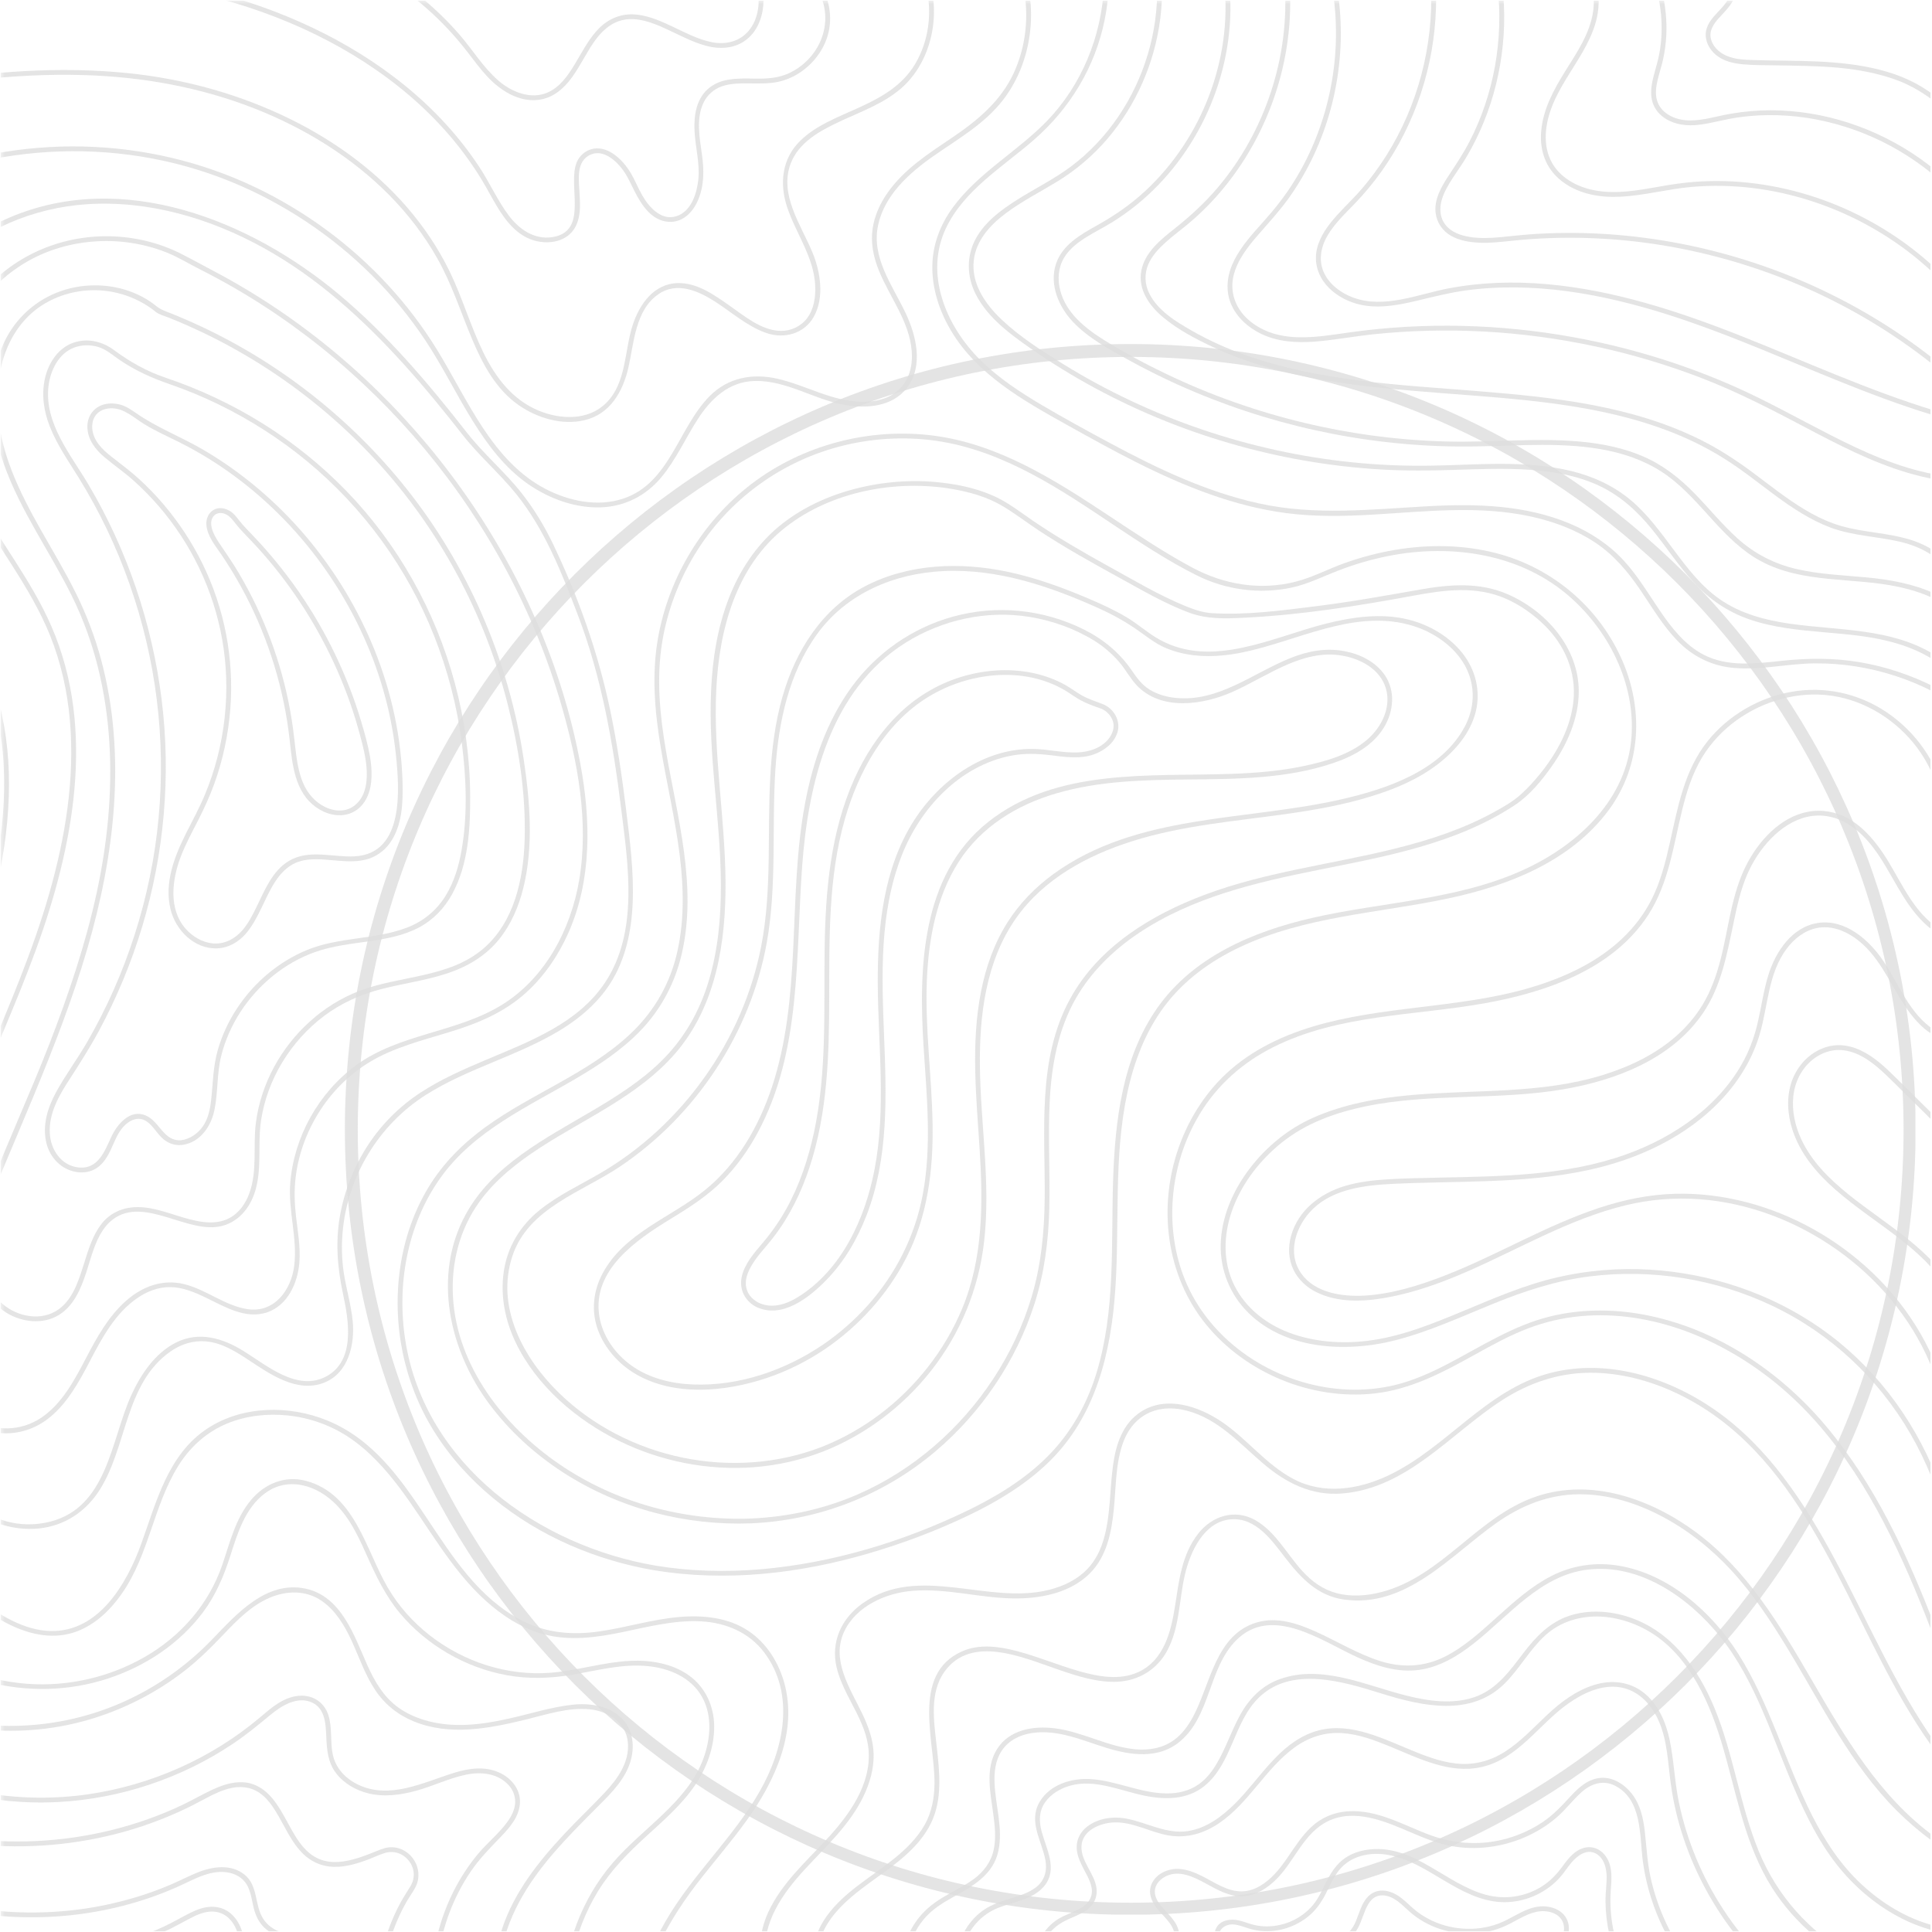 <svg xmlns="http://www.w3.org/2000/svg" xmlns:xlink="http://www.w3.org/1999/xlink" width="300" zoomAndPan="magnify" viewBox="0 0 224.88 225" height="300" preserveAspectRatio="xMidYMid meet" version="1.0"><defs><filter x="0%" y="0%" width="100%" height="100%" id="2227b0a6fd"><feColorMatrix values="0 0 0 0 1 0 0 0 0 1 0 0 0 0 1 0 0 0 1 0" color-interpolation-filters="sRGB"/></filter><clipPath id="266785f45d"><path d="M 0 0.059 L 224.762 0.059 L 224.762 224.938 L 0 224.938 Z M 0 0.059 " clip-rule="nonzero"/></clipPath><mask id="524e53701e"><g filter="url(#2227b0a6fd)"><rect x="-22.488" width="269.856" fill="#000000" y="-22.5" height="270" fill-opacity="0.8"/></g></mask><clipPath id="f6c8b58ab9"><path d="M 135 80 L 224.762 80 L 224.762 191 L 135 191 Z M 135 80 " clip-rule="nonzero"/></clipPath><clipPath id="d766cf1159"><path d="M 142 94 L 224.762 94 L 224.762 173 L 142 173 Z M 142 94 " clip-rule="nonzero"/></clipPath><clipPath id="99287ce1e2"><path d="M 150 107 L 224.762 107 L 224.762 165 L 150 165 Z M 150 107 " clip-rule="nonzero"/></clipPath><clipPath id="0c7780439c"><path d="M 208 121 L 224.762 121 L 224.762 148 L 208 148 Z M 208 121 " clip-rule="nonzero"/></clipPath><clipPath id="dc14027e4e"><path d="M 88 159 L 224.762 159 L 224.762 224.938 L 88 224.938 Z M 88 159 " clip-rule="nonzero"/></clipPath><clipPath id="ffcab0e818"><path d="M 94 173 L 224.762 173 L 224.762 224.938 L 94 224.938 Z M 94 173 " clip-rule="nonzero"/></clipPath><clipPath id="f8321d005f"><path d="M 104 182 L 224.762 182 L 224.762 224.938 L 104 224.938 Z M 104 182 " clip-rule="nonzero"/></clipPath><clipPath id="3a6af43d2f"><path d="M 111 187 L 216 187 L 216 224.938 L 111 224.938 Z M 111 187 " clip-rule="nonzero"/></clipPath><clipPath id="38d2939a27"><path d="M 120 195 L 206 195 L 206 224.938 L 120 224.938 Z M 120 195 " clip-rule="nonzero"/></clipPath><clipPath id="c81aa547b4"><path d="M 133 207 L 197 207 L 197 224.938 L 133 224.938 Z M 133 207 " clip-rule="nonzero"/></clipPath><clipPath id="3a19d1fffd"><path d="M 141 215 L 189 215 L 189 224.938 L 141 224.938 Z M 141 215 " clip-rule="nonzero"/></clipPath><clipPath id="bccdfa51b9"><path d="M 152 220 L 183 220 L 183 224.938 L 152 224.938 Z M 152 220 " clip-rule="nonzero"/></clipPath><clipPath id="6c737b7bd5"><path d="M 0 164 L 92 164 L 92 224.938 L 0 224.938 Z M 0 164 " clip-rule="nonzero"/></clipPath><clipPath id="fc94b54efa"><path d="M 0 172 L 84 172 L 84 224.938 L 0 224.938 Z M 0 172 " clip-rule="nonzero"/></clipPath><clipPath id="c119b769fd"><path d="M 0 184 L 74 184 L 74 224.938 L 0 224.938 Z M 0 184 " clip-rule="nonzero"/></clipPath><clipPath id="01204dc0aa"><path d="M 0 197 L 61 197 L 61 224.938 L 0 224.938 Z M 0 197 " clip-rule="nonzero"/></clipPath><clipPath id="db238745d3"><path d="M 0 207 L 49 207 L 49 224.938 L 0 224.938 Z M 0 207 " clip-rule="nonzero"/></clipPath><clipPath id="da0381f11c"><path d="M 0 217 L 40 217 L 40 224.938 L 0 224.938 Z M 0 217 " clip-rule="nonzero"/></clipPath><clipPath id="e3d9576dec"><path d="M 0 222 L 29 222 L 29 224.938 L 0 224.938 Z M 0 222 " clip-rule="nonzero"/></clipPath><clipPath id="fdf3588fdd"><path d="M 0 23 L 74 23 L 74 179 L 0 179 Z M 0 23 " clip-rule="nonzero"/></clipPath><clipPath id="9eee6161bf"><path d="M 0 27 L 69 27 L 69 167 L 0 167 Z M 0 27 " clip-rule="nonzero"/></clipPath><clipPath id="0f98a2f5f8"><path d="M 0 33 L 62 33 L 62 154 L 0 154 Z M 0 33 " clip-rule="nonzero"/></clipPath><clipPath id="7303b09a05"><path d="M 108 0.059 L 224.762 0.059 L 224.762 81 L 108 81 Z M 108 0.059 " clip-rule="nonzero"/></clipPath><clipPath id="6633d1ba57"><path d="M 112 0.059 L 224.762 0.059 L 224.762 77 L 112 77 Z M 112 0.059 " clip-rule="nonzero"/></clipPath><clipPath id="4cf21eaaa0"><path d="M 122 0.059 L 224.762 0.059 L 224.762 70 L 122 70 Z M 122 0.059 " clip-rule="nonzero"/></clipPath><clipPath id="fcd595c410"><path d="M 132 0.059 L 224.762 0.059 L 224.762 65 L 132 65 Z M 132 0.059 " clip-rule="nonzero"/></clipPath><clipPath id="be1d063a08"><path d="M 142 0.059 L 224.762 0.059 L 224.762 56 L 142 56 Z M 142 0.059 " clip-rule="nonzero"/></clipPath><clipPath id="e0b4cef1ae"><path d="M 153 0.059 L 224.762 0.059 L 224.762 49 L 153 49 Z M 153 0.059 " clip-rule="nonzero"/></clipPath><clipPath id="b4eede6f12"><path d="M 167 0.059 L 224.762 0.059 L 224.762 43 L 167 43 Z M 167 0.059 " clip-rule="nonzero"/></clipPath><clipPath id="8b36fa4ba1"><path d="M 179 0.059 L 224.762 0.059 L 224.762 32 L 179 32 Z M 179 0.059 " clip-rule="nonzero"/></clipPath><clipPath id="824f93a641"><path d="M 192 0.059 L 224.762 0.059 L 224.762 21 L 192 21 Z M 192 0.059 " clip-rule="nonzero"/></clipPath><clipPath id="ef7ee9dcc5"><path d="M 198 0.059 L 224.762 0.059 L 224.762 12 L 198 12 Z M 198 0.059 " clip-rule="nonzero"/></clipPath><clipPath id="128230cd36"><path d="M 0 0.059 L 121 0.059 L 121 60 L 0 60 Z M 0 0.059 " clip-rule="nonzero"/></clipPath><clipPath id="4928d4c325"><path d="M 0 0.059 L 109 0.059 L 109 50 L 0 50 Z M 0 0.059 " clip-rule="nonzero"/></clipPath><clipPath id="4fba6d41ad"><path d="M 20 0.059 L 97 0.059 L 97 29 L 20 29 Z M 20 0.059 " clip-rule="nonzero"/></clipPath><clipPath id="13346218b6"><path d="M 46 0.059 L 89 0.059 L 89 12 L 46 12 Z M 46 0.059 " clip-rule="nonzero"/></clipPath><clipPath id="a29fa2f374"><rect x="0" width="225" y="0" height="225"/></clipPath><clipPath id="7e2e9d2938"><path d="M 31 31 L 224.762 31 L 224.762 224.938 L 31 224.938 Z M 31 31 " clip-rule="nonzero"/></clipPath><mask id="17c15bba01"><g filter="url(#2227b0a6fd)"><rect x="-22.488" width="269.856" fill="#000000" y="-22.5" height="270" fill-opacity="0.8"/></g></mask><clipPath id="4af25afd1a"><path d="M 9.105 9.066 L 192.008 9.066 L 192.008 191.969 L 9.105 191.969 Z M 9.105 9.066 " clip-rule="nonzero"/></clipPath><clipPath id="413ab58e33"><path d="M 100.57 9.066 C 50.055 9.066 9.105 50.016 9.105 100.531 C 9.105 151.043 50.055 191.992 100.57 191.992 C 151.082 191.992 192.031 151.043 192.031 100.531 C 192.031 50.016 151.082 9.066 100.57 9.066 Z M 100.57 9.066 " clip-rule="nonzero"/></clipPath><clipPath id="e9b5781774"><rect x="0" width="194" y="0" height="194"/></clipPath></defs><g clip-path="url(#266785f45d)"><g mask="url(#524e53701e)"><g transform="matrix(1, 0, 0, 1, 0, -0)"><g clip-path="url(#a29fa2f374)"><path fill="#dddddd" d="M 76.309 182.336 C 62.676 180.02 49.488 170.559 47.164 156.23 C 46.102 149.668 47.355 142.594 51.262 137.133 C 55.168 131.668 61.449 128.879 67.07 125.578 C 69.738 124.008 72.359 122.277 74.52 120.039 C 76.934 117.539 78.559 114.457 79.34 111.074 C 81.164 103.18 78.824 95.223 77.5 87.457 C 76.785 83.273 76.367 78.98 77.062 74.758 C 77.656 71.164 78.957 67.695 80.844 64.582 C 84.742 58.152 91.074 53.562 98.391 51.832 C 102.066 50.965 105.93 50.809 109.656 51.445 C 113.336 52.07 116.828 53.473 120.117 55.215 C 126.766 58.734 132.598 63.648 139.332 67.016 C 142.723 68.707 146.629 69.219 150.332 68.438 C 152.242 68.031 153.938 67.164 155.742 66.469 C 157.637 65.734 159.594 65.156 161.59 64.758 C 168.984 63.285 177.133 64.473 182.891 69.621 C 187.539 73.777 190.598 80.121 189.883 86.434 C 189.074 93.543 183.34 98.633 177.133 101.406 C 169.449 104.844 160.848 105.043 152.746 106.902 C 145.879 108.477 138.93 111.414 134.742 117.352 C 130.641 123.164 129.793 130.57 129.57 137.492 C 129.332 144.969 129.855 152.633 127.641 159.887 C 126.52 163.559 124.637 166.93 121.906 169.652 C 119.25 172.301 116.004 174.277 112.645 175.906 C 105.148 179.535 96.871 182.043 88.559 182.754 C 84.477 183.105 80.355 183 76.309 182.336 C 75.957 182.277 75.805 182.82 76.16 182.875 C 84.504 184.246 93.051 183.27 101.129 180.902 C 105.094 179.742 108.996 178.273 112.723 176.488 C 116.102 174.871 119.363 172.902 122.066 170.285 C 127.574 164.945 129.352 157.461 129.836 150.051 C 130.34 142.441 129.613 134.734 131.238 127.227 C 132.012 123.648 133.336 120.148 135.543 117.199 C 137.82 114.156 140.938 111.902 144.355 110.293 C 151.961 106.699 160.496 106.352 168.609 104.629 C 175.621 103.145 182.875 100.305 187.285 94.348 C 191.16 89.109 191.379 82.395 188.711 76.566 C 185.953 70.543 180.598 66.078 174.195 64.422 C 170.344 63.426 166.301 63.383 162.395 64.043 C 160.391 64.379 158.422 64.906 156.512 65.586 C 154.578 66.277 152.758 67.266 150.758 67.762 C 146.668 68.785 142.492 68.078 138.805 66.109 C 135.422 64.297 132.238 62.148 129.043 60.035 C 122.789 55.895 116.215 51.699 108.617 50.727 C 101.191 49.781 93.41 51.812 87.453 56.363 C 81.77 60.707 77.82 67.25 76.574 74.293 C 75.059 82.875 78.074 91.199 79.105 99.637 C 79.586 103.562 79.66 107.625 78.664 111.477 C 77.75 115.016 75.859 118.105 73.172 120.574 C 68.262 125.086 61.809 127.391 56.453 131.277 C 53.805 133.203 51.5 135.516 49.805 138.332 C 48.113 141.148 47.035 144.316 46.555 147.559 C 45.574 154.148 46.953 161.02 50.48 166.676 C 54.207 172.652 59.957 177.168 66.371 179.969 C 69.504 181.336 72.793 182.305 76.16 182.879 C 76.512 182.938 76.664 182.395 76.309 182.336 Z M 76.309 182.336 " fill-opacity="1" fill-rule="nonzero"/><path fill="#dddddd" d="M 87.453 176.844 C 79.566 177.152 71.605 174.98 65.078 170.516 C 58.598 166.082 53.145 159.094 52.691 151.012 C 52.473 147.09 53.461 143.176 55.766 139.973 C 57.641 137.363 60.215 135.359 62.891 133.625 C 68.207 130.184 74.316 127.582 78.551 122.711 C 83.348 117.188 84.488 109.723 84.434 102.637 C 84.375 95.211 83.008 87.855 83.352 80.422 C 83.676 73.379 85.633 65.945 91.422 61.406 C 96.758 57.223 104.324 55.809 110.93 56.965 C 112.922 57.312 114.926 57.887 116.676 58.922 C 118.141 59.789 119.496 60.84 120.914 61.777 C 123.941 63.773 127.117 65.535 130.293 67.281 C 132.918 68.723 135.555 70.273 138.367 71.328 C 140.48 72.121 142.52 72.051 144.746 71.945 C 151.398 71.625 158.012 70.582 164.555 69.371 C 168.152 68.703 171.832 68.203 175.293 69.715 C 176.977 70.449 178.539 71.559 179.84 72.844 C 182.188 75.172 183.516 78.27 183.188 81.598 C 182.875 84.762 181.246 87.719 179.273 90.152 C 178.586 91 177.844 91.809 177.031 92.539 C 176.105 93.371 174.992 93.992 173.906 94.59 C 170.355 96.543 166.48 97.809 162.566 98.789 C 155.148 100.648 147.473 101.5 140.277 104.191 C 134.008 106.535 127.891 110.27 124.582 116.293 C 120.652 123.445 121.695 131.902 121.602 139.734 C 121.555 143.566 121.184 147.352 120.082 151.031 C 119.07 154.41 117.551 157.629 115.617 160.574 C 111.77 166.434 106.258 171.242 99.812 174.047 C 95.906 175.746 91.699 176.652 87.453 176.844 C 87.094 176.859 87.09 177.422 87.453 177.406 C 95.328 177.051 102.797 174.152 108.824 169.074 C 114.188 164.551 118.285 158.504 120.426 151.816 C 121.574 148.223 122.047 144.512 122.141 140.746 C 122.246 136.539 121.973 132.332 122.195 128.129 C 122.414 124.008 123.172 119.863 125.246 116.246 C 127.02 113.164 129.609 110.637 132.551 108.672 C 138.785 104.504 146.164 102.777 153.41 101.324 C 161.285 99.746 169.504 98.277 176.336 93.777 C 178.051 92.648 179.453 90.945 180.629 89.285 C 182.438 86.73 183.801 83.691 183.801 80.512 C 183.801 75.441 179.98 71.121 175.484 69.188 C 172.215 67.777 168.77 68.055 165.348 68.656 C 161.309 69.363 157.293 70.094 153.223 70.598 C 149.246 71.094 145.117 71.652 141.098 71.41 C 140.035 71.348 139.008 70.992 138.027 70.594 C 134.898 69.32 131.953 67.551 129 65.926 C 126.027 64.285 123.086 62.582 120.273 60.672 C 118.98 59.793 117.727 58.812 116.336 58.086 C 114.262 57.008 111.902 56.473 109.598 56.207 C 106.223 55.816 102.754 56.082 99.469 56.941 C 96.262 57.777 93.168 59.211 90.609 61.344 C 87.961 63.551 86.031 66.516 84.801 69.719 C 82.148 76.617 82.527 84.352 83.168 91.574 C 83.836 99.098 84.68 106.984 82.449 114.34 C 81.383 117.855 79.539 121.066 76.898 123.633 C 74.52 125.953 71.684 127.73 68.836 129.41 C 63.422 132.605 57.316 135.691 54.176 141.43 C 50.273 148.578 52.27 157.289 56.941 163.535 C 61.637 169.816 68.633 174.176 76.168 176.168 C 79.844 177.137 83.656 177.551 87.453 177.406 C 87.812 177.391 87.816 176.832 87.453 176.844 Z M 87.453 176.844 " fill-opacity="1" fill-rule="nonzero"/><path fill="#dddddd" d="M 95.629 168.512 C 85.332 172.496 72.984 169.938 65.066 162.246 C 60.891 158.188 57.66 152.234 59.602 146.312 C 61.445 140.688 67.672 138.859 72.141 135.859 C 81.012 129.91 87.363 120.277 89.242 109.754 C 90.434 103.086 89.805 96.289 90.246 89.57 C 90.609 84.098 91.812 78.398 95.078 73.875 C 98.523 69.102 104.09 66.762 109.863 66.504 C 116.191 66.219 122.344 68.32 128.035 70.902 C 129.422 71.531 130.766 72.262 132.031 73.113 C 133.273 73.949 134.359 74.906 135.754 75.488 C 138.547 76.648 141.625 76.582 144.543 76 C 150.883 74.73 157.344 71.004 163.969 72.738 C 166.453 73.391 168.852 74.871 170.27 77.051 C 171.758 79.336 171.824 82.152 170.562 84.555 C 167.84 89.75 161.434 91.887 156.102 93.102 C 144.926 95.648 132.301 94.734 122.598 101.809 C 120.5 103.34 118.668 105.215 117.277 107.41 C 115.73 109.848 114.758 112.609 114.199 115.434 C 112.996 121.492 113.633 127.66 114.023 133.762 C 114.43 140.059 114.457 146.469 111.996 152.395 C 109.969 157.277 106.566 161.594 102.34 164.758 C 100.281 166.297 98.023 167.57 95.629 168.512 C 95.297 168.645 95.441 169.188 95.777 169.055 C 100.719 167.105 105.078 163.82 108.363 159.648 C 111.801 155.281 113.922 150.105 114.551 144.582 C 115.324 137.789 114.141 131 114.059 124.207 C 113.988 118.242 114.754 111.926 118.273 106.926 C 121.488 102.355 126.598 99.602 131.824 97.957 C 137.727 96.098 143.914 95.629 150.012 94.758 C 153.242 94.293 156.473 93.715 159.598 92.75 C 162.387 91.895 165.105 90.758 167.43 88.965 C 169.426 87.418 171.199 85.363 171.812 82.859 C 172.398 80.461 171.777 77.996 170.258 76.074 C 168.699 74.102 166.383 72.758 163.961 72.156 C 160.77 71.363 157.375 71.863 154.238 72.66 C 148.16 74.211 141.094 77.887 134.98 74.488 C 133.629 73.742 132.473 72.676 131.141 71.883 C 129.691 71.02 128.16 70.328 126.609 69.668 C 123.602 68.391 120.512 67.273 117.309 66.594 C 111.781 65.422 105.73 65.625 100.645 68.297 C 95.66 70.914 92.609 75.781 91.086 81.074 C 89.305 87.254 89.562 93.715 89.461 100.074 C 89.402 103.488 89.238 106.918 88.574 110.273 C 88.039 112.992 87.203 115.652 86.098 118.191 C 83.875 123.297 80.59 127.934 76.492 131.711 C 74.457 133.59 72.219 135.25 69.824 136.645 C 67.438 138.039 64.895 139.207 62.738 140.965 C 60.504 142.781 59.027 145.227 58.609 148.09 C 58.195 150.918 58.762 153.77 59.988 156.332 C 62.418 161.402 67.082 165.383 72.07 167.824 C 76.898 170.188 82.359 171.277 87.723 170.871 C 90.484 170.66 93.195 170.051 95.773 169.051 C 96.113 168.926 95.969 168.383 95.629 168.512 Z M 95.629 168.512 " fill-opacity="1" fill-rule="nonzero"/><path fill="#dddddd" d="M 95.777 156.602 C 91.367 159.586 86.031 161.438 80.664 161.238 C 78.105 161.141 75.484 160.5 73.391 158.969 C 71.523 157.605 70.078 155.535 69.727 153.223 C 68.91 147.875 74.086 144.371 78.012 141.973 C 80.172 140.652 82.301 139.305 84.094 137.496 C 85.711 135.863 87.062 133.973 88.156 131.953 C 93.324 122.402 92.586 111.297 93.363 100.816 C 94.078 91.156 96.645 80.336 105.426 74.836 C 109.676 72.176 114.879 71.035 119.84 71.844 C 122.5 72.277 125.117 73.215 127.41 74.633 C 128.453 75.281 129.391 76.09 130.203 77.008 C 130.98 77.883 131.512 78.945 132.309 79.797 C 135.152 82.828 140.031 82.098 143.438 80.594 C 147.68 78.719 151.914 75.285 156.828 76.473 C 158.637 76.906 160.461 77.961 161.191 79.754 C 162.148 82.098 160.914 84.66 159.102 86.191 C 157.074 87.902 154.328 88.672 151.785 89.211 C 149.016 89.801 146.184 90.023 143.355 90.125 C 133.844 90.457 122.949 89.41 114.988 95.754 C 107.203 101.957 106.926 112.793 107.5 121.887 C 107.867 127.633 108.473 133.48 107.391 139.191 C 106.484 143.969 104.246 148.387 101.008 152.012 C 99.457 153.75 97.695 155.289 95.777 156.602 C 95.48 156.805 95.762 157.293 96.059 157.09 C 99.996 154.398 103.289 150.766 105.469 146.516 C 107.961 141.668 108.637 136.293 108.547 130.902 C 108.457 125.336 107.66 119.789 107.879 114.219 C 108.07 109.449 108.961 104.516 111.551 100.426 C 114.172 96.289 118.387 93.719 123.016 92.379 C 127.973 90.941 133.141 90.828 138.262 90.777 C 143.922 90.723 149.746 90.711 155.172 88.879 C 157.48 88.102 159.785 86.879 161.102 84.738 C 162.242 82.887 162.48 80.48 161.215 78.629 C 160.16 77.082 158.367 76.191 156.57 75.844 C 154.402 75.422 152.297 75.812 150.266 76.621 C 145.848 78.383 141.84 81.801 136.809 81.273 C 135.781 81.164 134.758 80.875 133.871 80.34 C 132.902 79.758 132.34 78.938 131.711 78.027 C 130.258 75.93 128.336 74.379 126.059 73.258 C 121.363 70.949 115.977 70.418 110.93 71.812 C 106.168 73.125 102.02 76.035 99.113 80.02 C 96.227 83.98 94.605 88.742 93.703 93.52 C 92.648 99.121 92.594 104.84 92.316 110.512 C 92.047 115.961 91.562 121.438 89.824 126.641 C 88.297 131.219 85.801 135.566 82 138.629 C 78.02 141.84 72.613 143.586 70.094 148.352 C 69.02 150.383 68.777 152.719 69.578 154.891 C 70.367 157.027 71.969 158.84 73.922 159.992 C 78.441 162.66 84.383 162.098 89.168 160.504 C 91.613 159.691 93.926 158.531 96.059 157.09 C 96.355 156.887 96.074 156.398 95.777 156.602 Z M 95.777 156.602 " fill-opacity="1" fill-rule="nonzero"/><path fill="#dddddd" d="M 88.227 151.684 C 87.535 151.309 87.016 150.734 86.848 149.953 C 86.691 149.211 86.914 148.449 87.246 147.789 C 87.957 146.383 89.113 145.273 90.062 144.031 C 91.914 141.609 93.262 138.84 94.215 135.953 C 96.328 129.566 96.5 122.789 96.512 116.129 C 96.527 109.219 96.406 102.188 98.309 95.477 C 99.898 89.879 102.965 84.262 108.062 81.152 C 112.715 78.309 119.094 77.543 123.934 80.379 C 124.59 80.766 125.188 81.234 125.863 81.59 C 126.574 81.969 127.32 82.227 128.078 82.492 C 128.766 82.73 129.352 83.328 129.559 84.031 C 129.754 84.688 129.531 85.375 129.145 85.918 C 128.32 87.074 126.82 87.574 125.457 87.629 C 123.684 87.699 121.945 87.234 120.176 87.219 C 114.477 87.172 109.371 90.895 106.391 95.543 C 102.832 101.094 102.141 107.98 102.164 114.418 C 102.191 121.676 103.172 129.043 101.781 136.234 C 100.684 141.914 97.965 147.887 92.887 151.047 C 91.492 151.918 89.789 152.465 88.227 151.684 C 87.902 151.523 87.617 152.008 87.941 152.168 C 90.957 153.676 94.156 151.145 96.172 149.074 C 98.262 146.934 99.785 144.309 100.859 141.531 C 103.434 134.875 103.176 127.633 102.898 120.625 C 102.621 113.602 102.344 106.289 104.957 99.625 C 107.113 94.121 111.699 89.168 117.688 88.008 C 119.262 87.703 120.82 87.766 122.406 87.965 C 124.035 88.168 125.75 88.418 127.336 87.852 C 128.543 87.418 129.688 86.559 130.078 85.289 C 130.488 83.934 129.652 82.508 128.367 82 C 127.535 81.672 126.707 81.426 125.926 80.984 C 125.277 80.621 124.688 80.16 124.039 79.793 C 122.84 79.117 121.527 78.645 120.18 78.367 C 117.402 77.793 114.484 78.02 111.785 78.859 C 109 79.73 106.508 81.262 104.441 83.316 C 102.301 85.445 100.641 88.02 99.414 90.77 C 96.656 96.949 96.074 103.734 95.977 110.422 C 95.875 117.57 96.25 124.797 94.746 131.836 C 94.074 134.965 93.051 138.039 91.484 140.84 C 90.699 142.242 89.781 143.551 88.742 144.773 C 87.766 145.926 86.648 147.184 86.32 148.703 C 86.016 150.133 86.668 151.477 87.945 152.168 C 88.262 152.34 88.543 151.855 88.227 151.684 Z M 88.227 151.684 " fill-opacity="1" fill-rule="nonzero"/><g clip-path="url(#f6c8b58ab9)"><path fill="#dddddd" d="M 225.395 189.699 C 222.145 181.25 218.336 172.844 212.43 165.887 C 207.207 159.73 200.078 154.945 192.117 153.25 C 188.285 152.434 184.289 152.375 180.473 153.312 C 176.148 154.371 172.426 156.82 168.523 158.852 C 166.562 159.871 164.535 160.781 162.383 161.305 C 160.609 161.73 158.785 161.898 156.965 161.828 C 153.258 161.688 149.602 160.57 146.422 158.676 C 143.246 156.785 140.531 154.09 138.777 150.824 C 137.031 147.578 136.305 143.852 136.488 140.184 C 136.668 136.512 137.762 132.875 139.668 129.727 C 141.715 126.344 144.672 123.738 148.195 121.965 C 155.867 118.105 164.691 118.312 172.961 116.82 C 180.066 115.535 187.848 112.855 191.941 106.477 C 194.281 102.824 194.824 98.473 195.84 94.344 C 196.363 92.203 197.035 90.07 198.184 88.176 C 199.195 86.508 200.562 85.055 202.141 83.91 C 205.316 81.609 209.375 80.453 213.281 81.027 C 217.223 81.609 220.828 83.898 223.203 87.074 C 224.496 88.805 225.406 90.781 225.863 92.895 C 225.941 93.246 226.48 93.098 226.406 92.742 C 225.535 88.715 223 85.168 219.578 82.895 C 216.332 80.734 212.406 79.887 208.566 80.57 C 204.793 81.238 201.234 83.297 198.832 86.289 C 196.082 89.703 195.332 94.043 194.398 98.207 C 193.902 100.418 193.336 102.645 192.316 104.684 C 191.461 106.391 190.305 107.926 188.926 109.242 C 186.168 111.883 182.641 113.59 179.039 114.75 C 171.027 117.332 162.48 117.039 154.363 119.125 C 150.34 120.16 146.398 121.828 143.242 124.582 C 140.492 126.98 138.453 130.141 137.234 133.574 C 134.773 140.504 135.707 148.512 140.418 154.273 C 145.047 159.93 152.684 163.07 159.953 162.289 C 164.207 161.832 167.938 159.848 171.621 157.805 C 173.68 156.664 175.754 155.512 177.961 154.68 C 179.902 153.945 181.941 153.473 184.008 153.281 C 192.305 152.516 200.574 155.992 206.898 161.195 C 213.949 166.996 218.625 175.16 222.234 183.422 C 223.16 185.543 224.023 187.688 224.852 189.848 C 224.98 190.18 225.523 190.035 225.395 189.699 Z M 225.395 189.699 " fill-opacity="1" fill-rule="nonzero"/></g><g clip-path="url(#d766cf1159)"><path fill="#dddddd" d="M 225.395 171.812 C 222.645 164.988 218.039 158.941 212 154.711 C 206.168 150.629 199.168 148.285 192.074 147.863 C 188.484 147.652 184.859 147.938 181.352 148.746 C 177.5 149.629 173.871 151.219 170.23 152.73 C 166.699 154.199 163.047 155.68 159.223 156.148 C 156.137 156.527 152.91 156.289 149.992 155.172 C 147.117 154.07 144.613 151.988 143.418 149.102 C 142.277 146.34 142.523 143.254 143.598 140.516 C 144.738 137.598 146.766 135.031 149.195 133.078 C 152.031 130.793 155.5 129.559 159.035 128.832 C 166.621 127.281 174.441 128.164 182.051 126.852 C 188.176 125.793 194.641 123.316 198.27 117.984 C 200.422 114.82 201.078 111.035 201.852 107.367 C 202.238 105.527 202.645 103.652 203.387 101.918 C 204.062 100.336 205.02 98.852 206.23 97.621 C 207.379 96.453 208.793 95.496 210.406 95.129 C 212.043 94.754 213.73 95.094 215.152 95.961 C 218.305 97.883 219.75 101.484 221.641 104.469 C 222.551 105.91 223.605 107.273 224.98 108.301 C 225.27 108.52 225.551 108.031 225.266 107.816 C 222.25 105.562 221.008 101.789 218.867 98.832 C 217.867 97.453 216.676 96.16 215.176 95.324 C 213.742 94.527 212.086 94.23 210.473 94.543 C 207.242 95.168 204.746 97.941 203.312 100.754 C 201.574 104.168 201.258 108.105 200.309 111.77 C 199.828 113.625 199.188 115.438 198.184 117.078 C 197.355 118.43 196.312 119.637 195.121 120.684 C 192.688 122.82 189.691 124.238 186.617 125.191 C 179.395 127.426 171.816 126.871 164.379 127.523 C 160.41 127.871 156.426 128.574 152.77 130.215 C 149.906 131.5 147.402 133.578 145.5 136.062 C 143.668 138.453 142.348 141.332 142.129 144.363 C 141.91 147.336 142.906 150.27 144.926 152.473 C 149.25 157.195 156.621 157.578 162.445 156.086 C 166.398 155.07 170.113 153.348 173.883 151.816 C 177.492 150.352 181.172 149.141 185.051 148.652 C 192.285 147.738 199.781 148.945 206.363 152.082 C 213.113 155.293 218.691 160.523 222.43 166.988 C 223.352 168.586 224.16 170.246 224.852 171.957 C 224.984 172.293 225.531 172.148 225.395 171.812 Z M 225.395 171.812 " fill-opacity="1" fill-rule="nonzero"/></g><g clip-path="url(#99287ce1e2)"><path fill="#dddddd" d="M 226.836 163.723 C 225.602 157.773 222.375 152.387 217.996 148.211 C 213.906 144.316 208.816 141.438 203.344 140.012 C 200.645 139.305 197.844 138.957 195.051 139.027 C 192.027 139.105 189.062 139.715 186.195 140.664 C 179.926 142.734 174.254 146.207 168.109 148.586 C 165.16 149.727 162 150.711 158.824 150.887 C 156.281 151.023 153.141 150.586 151.527 148.371 C 149.75 145.938 150.863 142.691 152.863 140.77 C 155.32 138.414 159.027 138.02 162.266 137.867 C 169.785 137.508 177.391 137.871 184.801 136.289 C 190.703 135.031 196.496 132.352 200.621 127.84 C 202.555 125.723 204.062 123.211 204.875 120.449 C 205.852 117.129 205.855 113.395 207.992 110.516 C 208.863 109.344 210.07 108.375 211.523 108.078 C 213.094 107.758 214.656 108.32 215.934 109.211 C 218.703 111.141 219.938 114.363 221.742 117.082 C 222.613 118.395 223.633 119.629 224.98 120.469 C 225.289 120.66 225.57 120.176 225.262 119.984 C 222.336 118.152 221.098 114.605 219.234 111.863 C 217.586 109.438 214.855 107.035 211.707 107.48 C 208.656 107.914 206.738 110.812 205.887 113.539 C 205.336 115.309 205.09 117.152 204.676 118.957 C 204.324 120.508 203.809 122.004 203.07 123.414 C 200.258 128.766 194.918 132.43 189.332 134.434 C 182.301 136.961 174.664 136.992 167.285 137.152 C 165.418 137.195 163.547 137.227 161.68 137.336 C 159.969 137.434 158.246 137.621 156.598 138.109 C 153.699 138.973 151.125 140.93 150.293 143.945 C 149.93 145.258 149.988 146.664 150.586 147.898 C 151.145 149.047 152.125 149.934 153.258 150.492 C 155.773 151.734 158.719 151.602 161.406 151.121 C 167.969 149.938 173.852 146.598 179.84 143.836 C 182.879 142.434 185.996 141.156 189.258 140.367 C 192.094 139.68 195.008 139.445 197.918 139.664 C 203.652 140.094 209.207 142.246 213.887 145.559 C 218.562 148.863 222.422 153.406 224.676 158.691 C 225.383 160.359 225.922 162.094 226.289 163.871 C 226.367 164.227 226.91 164.078 226.836 163.723 Z M 226.836 163.723 " fill-opacity="1" fill-rule="nonzero"/></g><g clip-path="url(#0c7780439c)"><path fill="#dddddd" d="M 225.32 147.281 C 224.379 146.219 223.316 145.27 222.211 144.375 C 221.062 143.449 219.867 142.578 218.676 141.707 C 217.488 140.844 216.301 139.98 215.16 139.059 C 214.051 138.16 212.98 137.199 212.031 136.133 C 211.113 135.102 210.32 133.961 209.73 132.711 C 209 131.148 208.609 129.402 208.789 127.676 C 208.961 126.027 209.715 124.492 211 123.438 C 211.578 122.965 212.258 122.605 212.984 122.422 C 213.746 122.223 214.547 122.242 215.312 122.441 C 216.941 122.859 218.301 123.977 219.5 125.105 C 220.207 125.766 220.883 126.453 221.566 127.133 C 222.324 127.879 223.078 128.625 223.836 129.371 C 224.199 129.73 224.562 130.094 224.926 130.453 C 225.184 130.707 225.582 130.309 225.324 130.055 C 223.793 128.543 222.266 127.031 220.734 125.516 C 219.5 124.293 218.191 123.043 216.594 122.309 C 215.809 121.945 214.961 121.723 214.094 121.719 C 213.277 121.719 212.473 121.926 211.742 122.293 C 210.266 123.031 209.148 124.391 208.605 125.938 C 207.977 127.742 208.102 129.758 208.68 131.555 C 209.133 132.953 209.852 134.258 210.738 135.43 C 211.617 136.59 212.641 137.629 213.738 138.59 C 214.871 139.578 216.074 140.488 217.285 141.379 C 218.5 142.273 219.727 143.145 220.922 144.062 C 222.074 144.949 223.199 145.887 224.223 146.922 C 224.465 147.168 224.699 147.422 224.93 147.676 C 225.164 147.949 225.562 147.551 225.32 147.281 Z M 225.32 147.281 " fill-opacity="1" fill-rule="nonzero"/></g><g clip-path="url(#dc14027e4e)"><path fill="#dddddd" d="M 89.02 227.98 C 88.723 223.867 91.02 220.582 93.676 217.695 C 96.148 215.012 98.91 212.516 100.512 209.172 C 101.238 207.656 101.715 205.996 101.684 204.301 C 101.648 202.629 101.07 201.062 100.355 199.566 C 98.941 196.617 96.676 193.32 98.273 189.969 C 99.676 187.035 103.117 185.512 106.211 185.266 C 110.336 184.934 114.367 186.203 118.484 186.152 C 121.477 186.117 124.734 185.398 126.902 183.195 C 128.824 181.242 129.379 178.488 129.648 175.855 C 129.922 173.199 129.828 170.371 130.797 167.844 C 131.266 166.621 132.047 165.547 133.168 164.848 C 134.695 163.895 136.527 163.844 138.227 164.305 C 141.844 165.281 144.309 168.105 147.055 170.445 C 149.719 172.715 152.719 174.238 156.309 173.926 C 163.898 173.273 168.895 166.922 174.895 163.051 C 177.953 161.078 181.348 159.906 185.008 159.871 C 188.523 159.836 192.016 160.75 195.18 162.246 C 209.465 168.996 214.23 185.523 221.602 198.191 C 222.621 199.949 223.707 201.664 224.883 203.32 C 225.09 203.613 225.574 203.332 225.367 203.039 C 220.609 196.32 217.438 188.699 213.559 181.48 C 210.066 174.977 205.848 168.52 199.703 164.227 C 194.211 160.391 187.098 158.172 180.449 159.906 C 172.992 161.852 168.383 168.656 161.59 171.848 C 158.094 173.492 154.051 174.102 150.52 172.215 C 147.328 170.512 145.121 167.516 142.141 165.527 C 139.492 163.762 135.82 162.535 132.883 164.367 C 130.68 165.742 129.891 168.234 129.559 170.68 C 129.184 173.43 129.277 176.258 128.562 178.953 C 128.184 180.383 127.551 181.738 126.504 182.801 C 125.32 184.004 123.762 184.734 122.141 185.145 C 115.004 186.953 106.934 182.094 100.402 186.723 C 97.949 188.461 96.672 191.195 97.371 194.184 C 98.172 197.574 100.836 200.316 101.098 203.859 C 101.398 207.867 98.789 211.426 96.207 214.211 C 93.742 216.867 90.922 219.387 89.387 222.742 C 88.641 224.383 88.328 226.184 88.457 227.98 C 88.484 228.336 89.047 228.34 89.02 227.98 Z M 89.02 227.98 " fill-opacity="1" fill-rule="nonzero"/></g><g clip-path="url(#ffcab0e818)"><path fill="#dddddd" d="M 95.172 227.98 C 95.117 224.016 98.387 221.32 101.316 219.191 C 103.949 217.277 106.879 215.355 108.355 212.34 C 109.73 209.535 109.359 206.34 109.023 203.344 C 108.711 200.535 108.164 197.164 109.922 194.699 C 113.07 190.293 119.184 193.078 123.188 194.441 C 125.395 195.195 127.742 195.969 130.109 195.852 C 132.551 195.727 134.676 194.434 135.852 192.273 C 137.348 189.52 137.238 186.332 137.941 183.355 C 138.562 180.715 140.156 177.211 143.262 176.941 C 146.195 176.688 148.062 179.398 149.641 181.445 C 151.434 183.766 153.379 185.84 156.434 186.277 C 163.68 187.312 168.84 181.176 174.148 177.41 C 177.023 175.371 180.234 174.047 183.793 174.023 C 187.18 173.996 190.508 175.023 193.48 176.594 C 196.516 178.195 199.242 180.363 201.566 182.883 C 204.137 185.672 206.234 188.879 208.195 192.113 C 212.094 198.547 215.473 205.516 220.855 210.887 C 222.141 212.168 223.516 213.344 224.984 214.406 C 225.277 214.617 225.555 214.133 225.266 213.922 C 218.793 209.219 214.812 202.324 210.871 195.539 C 207.215 189.25 203.398 182.84 197.453 178.441 C 192.23 174.57 185.309 172.109 178.891 174.266 C 172.023 176.574 167.934 183.551 160.84 185.406 C 159.121 185.855 157.281 185.996 155.551 185.527 C 153.98 185.098 152.707 184.164 151.621 182.977 C 149.836 181.027 148.508 178.395 146.148 177.047 C 143.789 175.695 141.121 176.523 139.496 178.586 C 137.551 181.059 137.246 184.113 136.773 187.109 C 136.312 190.059 135.477 193.363 132.508 194.73 C 130.336 195.727 127.82 195.254 125.613 194.625 C 123.172 193.93 120.824 192.93 118.371 192.285 C 116.285 191.738 113.977 191.414 111.945 192.332 C 106.004 195.012 108.832 202.828 108.773 207.73 C 108.754 209.398 108.457 211.031 107.637 212.5 C 106.754 214.078 105.426 215.359 104.031 216.488 C 101.371 218.633 98.258 220.32 96.223 223.145 C 95.184 224.582 94.586 226.199 94.609 227.98 C 94.617 228.34 95.176 228.34 95.172 227.98 Z M 95.172 227.98 " fill-opacity="1" fill-rule="nonzero"/></g><g clip-path="url(#f8321d005f)"><path fill="#dddddd" d="M 105.457 228.055 C 105.793 226.426 106.422 224.848 107.484 223.559 C 108.449 222.383 109.723 221.605 111.031 220.879 C 113.293 219.625 115.625 218.301 116.211 215.562 C 116.766 212.957 115.883 210.316 115.766 207.711 C 115.707 206.387 115.852 205.02 116.602 203.891 C 117.391 202.703 118.684 202.051 120.066 201.836 C 123.121 201.359 125.969 202.688 128.812 203.559 C 131.613 204.422 134.793 204.871 137.246 202.902 C 140.941 199.938 140.629 194.348 143.879 191.055 C 148.023 186.852 153.844 191.102 157.992 192.992 C 160.27 194.027 162.715 194.828 165.242 194.469 C 167.617 194.133 169.699 192.867 171.551 191.414 C 175.676 188.18 179.312 183.457 184.859 182.793 C 190.938 182.066 196.625 186.07 200.258 190.59 C 204.438 195.785 206.344 202.434 208.973 208.465 C 210.301 211.512 211.801 214.559 213.871 217.176 C 215.801 219.625 218.234 221.723 220.984 223.199 C 222.27 223.891 223.633 224.438 225.051 224.809 C 225.398 224.898 225.547 224.355 225.199 224.266 C 222.031 223.445 219.16 221.695 216.77 219.484 C 214.281 217.184 212.457 214.371 210.938 211.359 C 207.852 205.234 206.074 198.461 202.395 192.629 C 199.328 187.762 194.332 183.34 188.504 182.348 C 185.789 181.887 183.051 182.289 180.598 183.547 C 178.277 184.738 176.309 186.508 174.379 188.238 C 172.461 189.961 170.527 191.77 168.199 192.938 C 165.781 194.148 163.203 194.254 160.645 193.438 C 158.043 192.609 155.703 191.16 153.227 190.043 C 151.098 189.078 148.684 188.262 146.348 188.938 C 141.484 190.344 140.926 196.156 138.859 199.973 C 138.312 200.98 137.625 201.938 136.691 202.621 C 135.371 203.594 133.75 203.871 132.145 203.719 C 128.906 203.414 126.02 201.684 122.797 201.281 C 120.293 200.969 117.465 201.418 116.031 203.738 C 114.633 206.004 115.301 208.855 115.625 211.32 C 115.805 212.664 115.953 214.074 115.668 215.414 C 115.359 216.852 114.504 217.984 113.332 218.844 C 112.199 219.672 110.914 220.262 109.719 220.984 C 108.488 221.727 107.41 222.629 106.59 223.816 C 105.742 225.043 105.215 226.453 104.914 227.902 C 104.844 228.258 105.383 228.41 105.457 228.055 Z M 105.457 228.055 " fill-opacity="1" fill-rule="nonzero"/></g><g clip-path="url(#3a6af43d2f)"><path fill="#dddddd" d="M 111.93 227.98 C 112.125 225.406 113.773 223.152 116.164 222.195 C 117.949 221.48 120.266 221.219 121.559 219.641 C 123.148 217.699 121.82 215.387 121.258 213.332 C 120.934 212.156 120.922 210.961 121.637 209.918 C 122.316 208.926 123.441 208.27 124.586 207.953 C 127.48 207.156 130.449 208.562 133.254 209.129 C 135.645 209.617 138.223 209.605 140.203 208 C 143.449 205.367 143.598 200.566 146.551 197.695 C 150.379 193.973 156.422 195.855 160.836 197.23 C 165.566 198.703 171.215 199.969 175.156 196.078 C 176.895 194.359 178.059 192.145 179.863 190.488 C 181.66 188.836 184.035 188.137 186.445 188.273 C 188.852 188.414 191.215 189.332 193.145 190.766 C 195.258 192.344 196.852 194.559 198.055 196.883 C 200.688 201.961 201.496 207.691 203.254 213.082 C 204.117 215.727 205.223 218.305 206.809 220.602 C 208.258 222.703 210.039 224.559 212.059 226.117 C 213.074 226.898 214.145 227.598 215.266 228.223 C 215.578 228.398 215.863 227.914 215.547 227.734 C 210.645 225.008 206.871 220.75 204.75 215.559 C 202.555 210.18 201.836 204.332 199.625 198.961 C 197.711 194.305 194.578 189.938 189.605 188.312 C 187.414 187.598 184.977 187.441 182.766 188.152 C 180.438 188.902 178.824 190.59 177.375 192.484 C 175.793 194.551 174.266 196.742 171.699 197.633 C 169.121 198.527 166.305 198.113 163.727 197.469 C 159.023 196.293 153.914 193.805 149.016 195.539 C 146.91 196.281 145.41 197.828 144.352 199.754 C 143.328 201.609 142.68 203.652 141.586 205.473 C 141.059 206.355 140.41 207.184 139.566 207.781 C 138.453 208.574 137.125 208.879 135.777 208.863 C 132.758 208.832 129.98 207.391 126.984 207.195 C 124.738 207.047 122.203 207.816 121.004 209.867 C 119.68 212.129 121.258 214.367 121.688 216.621 C 121.914 217.812 121.613 218.973 120.648 219.75 C 119.801 220.43 118.711 220.75 117.695 221.078 C 116.664 221.406 115.602 221.727 114.68 222.316 C 113.727 222.93 112.934 223.777 112.359 224.758 C 111.785 225.742 111.453 226.844 111.363 227.98 C 111.34 228.34 111.898 228.336 111.93 227.98 Z M 111.93 227.98 " fill-opacity="1" fill-rule="nonzero"/></g><g clip-path="url(#38d2939a27)"><path fill="#dddddd" d="M 121.035 227.98 C 121.133 226.914 121.547 225.883 122.227 225.059 C 122.871 224.277 123.691 223.801 124.605 223.402 C 125.41 223.051 126.281 222.723 126.914 222.086 C 127.492 221.5 127.746 220.703 127.637 219.891 C 127.402 218.148 125.781 216.766 125.891 214.957 C 126.004 213.148 128.059 212.316 129.617 212.242 C 131.844 212.129 133.895 213.395 136.051 213.758 C 138.133 214.109 140.125 213.531 141.859 212.363 C 145.395 209.992 147.305 205.965 150.734 203.488 C 152.359 202.312 154.234 201.707 156.242 201.836 C 158.137 201.957 159.957 202.637 161.699 203.348 C 165.086 204.727 168.73 206.645 172.496 205.785 C 176.746 204.816 179.16 200.82 182.523 198.434 C 184.277 197.188 186.488 196.121 188.695 196.516 C 190.836 196.898 192.34 198.602 193.16 200.523 C 194.133 202.805 194.188 205.344 194.523 207.766 C 194.828 209.961 195.344 212.121 196.051 214.215 C 197.457 218.371 199.602 222.262 202.344 225.684 C 203.035 226.547 203.766 227.379 204.531 228.18 C 204.781 228.441 205.176 228.043 204.93 227.781 C 201.773 224.484 199.223 220.609 197.469 216.395 C 196.605 214.309 195.93 212.145 195.469 209.934 C 194.965 207.52 194.891 205.043 194.387 202.633 C 193.953 200.574 193.07 198.496 191.391 197.152 C 189.734 195.824 187.602 195.605 185.609 196.223 C 183.492 196.875 181.68 198.242 180.086 199.746 C 178.52 201.223 177.031 202.836 175.203 204.004 C 173.461 205.117 171.516 205.609 169.457 205.371 C 167.516 205.148 165.668 204.398 163.879 203.652 C 160.434 202.215 156.605 200.379 152.832 201.73 C 148.809 203.172 146.652 207.18 143.773 210.043 C 142.258 211.551 140.41 212.941 138.238 213.254 C 135.805 213.602 133.602 212.312 131.285 211.828 C 129.633 211.484 127.746 211.715 126.418 212.836 C 125.816 213.348 125.414 214.059 125.344 214.852 C 125.262 215.715 125.59 216.547 125.961 217.305 C 126.367 218.133 126.91 218.945 127.074 219.863 C 127.238 220.801 126.777 221.602 126 222.102 C 125.203 222.613 124.281 222.883 123.453 223.328 C 122.609 223.785 121.902 224.461 121.387 225.27 C 120.863 226.086 120.566 227.016 120.477 227.98 C 120.438 228.34 121 228.336 121.035 227.98 Z M 121.035 227.98 " fill-opacity="1" fill-rule="nonzero"/></g><g clip-path="url(#c81aa547b4)"><path fill="#dddddd" d="M 136.043 228.176 C 136.98 227.066 137.68 225.719 137.008 224.289 C 136.5 223.207 135.469 222.504 134.832 221.512 C 134.531 221.039 134.336 220.484 134.473 219.926 C 134.629 219.262 135.172 218.766 135.77 218.484 C 137.277 217.773 138.938 218.574 140.277 219.301 C 141.707 220.078 143.223 220.988 144.922 220.812 C 146.387 220.66 147.648 219.809 148.66 218.777 C 150.723 216.672 151.801 213.469 154.566 212.109 C 157.707 210.562 161.297 212.133 164.234 213.391 C 165.758 214.047 167.297 214.684 168.934 214.984 C 170.355 215.242 171.809 215.289 173.242 215.117 C 176.137 214.773 178.922 213.605 181.152 211.723 C 182.246 210.801 183.086 209.633 184.152 208.688 C 185.258 207.711 186.664 207.258 188.043 207.973 C 191.215 209.621 190.863 213.742 191.266 216.746 C 191.699 220.012 192.793 223.172 194.41 226.035 C 194.812 226.75 195.25 227.445 195.715 228.121 C 195.918 228.414 196.406 228.137 196.199 227.836 C 194.273 225.039 192.867 221.891 192.148 218.566 C 191.777 216.84 191.695 215.098 191.5 213.352 C 191.324 211.77 190.98 210.164 189.977 208.891 C 189.117 207.797 187.789 206.938 186.352 207.051 C 184.891 207.164 183.785 208.176 182.84 209.203 C 181.836 210.293 180.859 211.348 179.621 212.184 C 178.375 213.023 176.996 213.664 175.551 214.082 C 172.559 214.949 169.453 214.793 166.535 213.727 C 163.391 212.574 160.336 210.699 156.859 210.949 C 155.273 211.062 153.832 211.676 152.664 212.758 C 151.559 213.785 150.746 215.082 149.898 216.316 C 149.027 217.59 148.035 218.852 146.68 219.641 C 146.059 220 145.363 220.242 144.641 220.27 C 143.754 220.301 142.898 220.012 142.105 219.637 C 140.578 218.91 139.16 217.844 137.426 217.668 C 136.117 217.535 134.613 218.137 134.059 219.402 C 133.543 220.57 134.172 221.676 134.934 222.555 C 135.711 223.453 136.852 224.387 136.723 225.707 C 136.645 226.5 136.145 227.188 135.648 227.777 C 135.418 228.055 135.812 228.453 136.043 228.176 Z M 136.043 228.176 " fill-opacity="1" fill-rule="nonzero"/></g><g clip-path="url(#3a19d1fffd)"><path fill="#dddddd" d="M 144.012 227.84 C 143.793 227.359 143.422 227.004 143.035 226.66 C 142.707 226.363 142.336 226.066 142.117 225.676 C 141.598 224.742 142.672 224.086 143.496 224.113 C 144.125 224.133 144.727 224.387 145.32 224.574 C 145.812 224.727 146.316 224.832 146.832 224.879 C 147.816 224.969 148.824 224.848 149.766 224.551 C 150.734 224.242 151.637 223.746 152.414 223.09 C 153.211 222.414 153.801 221.57 154.285 220.648 C 154.793 219.68 155.211 218.633 155.906 217.777 C 156.562 216.973 157.445 216.426 158.441 216.145 C 160.648 215.523 162.914 216.172 164.902 217.168 C 167.086 218.266 169.062 219.742 171.324 220.684 C 172.434 221.145 173.605 221.469 174.805 221.52 C 175.871 221.566 176.949 221.398 177.957 221.051 C 178.957 220.707 179.887 220.184 180.707 219.512 C 181.113 219.18 181.488 218.805 181.82 218.395 C 182.203 217.926 182.535 217.418 182.918 216.953 C 183.574 216.156 184.688 215.285 185.762 215.848 C 186.762 216.371 187.047 217.578 187.051 218.617 C 187.051 219.266 186.977 219.914 186.941 220.562 C 186.91 221.203 186.914 221.84 186.957 222.48 C 187.039 223.75 187.258 225.016 187.605 226.242 C 187.781 226.855 187.992 227.461 188.227 228.055 C 188.359 228.387 188.902 228.242 188.77 227.906 C 187.781 225.43 187.344 222.785 187.531 220.125 C 187.617 218.891 187.754 217.582 187.125 216.461 C 186.598 215.523 185.625 214.938 184.539 215.172 C 183.332 215.434 182.566 216.461 181.879 217.398 C 181.203 218.32 180.434 219.117 179.461 219.719 C 177.52 220.922 175.195 221.258 172.996 220.668 C 168.332 219.422 164.676 214.867 159.535 215.375 C 158.5 215.48 157.469 215.785 156.605 216.375 C 155.664 217.02 155.031 217.949 154.512 218.949 C 154.004 219.926 153.574 220.977 152.867 221.836 C 152.207 222.633 151.367 223.262 150.43 223.695 C 149.516 224.117 148.508 224.34 147.5 224.348 C 146.988 224.348 146.477 224.293 145.977 224.176 C 145.359 224.027 144.777 223.77 144.156 223.637 C 143.207 223.438 141.969 223.625 141.535 224.629 C 141.113 225.605 141.898 226.395 142.566 226.992 C 142.941 227.328 143.312 227.656 143.523 228.121 C 143.672 228.449 144.156 228.164 144.012 227.84 Z M 144.012 227.84 " fill-opacity="1" fill-rule="nonzero"/></g><g clip-path="url(#bccdfa51b9)"><path fill="#dddddd" d="M 153.457 227.781 C 153.242 227.566 152.992 227.312 152.953 226.996 C 152.918 226.738 153.031 226.52 153.223 226.344 C 153.699 225.906 154.383 225.914 154.984 225.945 C 155.719 225.988 156.477 226.027 157.121 225.621 C 157.539 225.355 157.855 224.961 158.09 224.527 C 158.578 223.633 158.773 222.621 159.289 221.758 C 159.52 221.371 159.809 221.047 160.23 220.867 C 160.887 220.582 161.656 220.781 162.25 221.117 C 162.93 221.504 163.477 222.074 164.055 222.59 C 164.582 223.059 165.156 223.477 165.773 223.824 C 166.984 224.512 168.328 224.938 169.711 225.109 C 171.078 225.281 172.488 225.188 173.816 224.816 C 174.512 224.621 175.18 224.344 175.82 224.016 C 176.512 223.66 177.184 223.254 177.906 222.957 C 178.531 222.703 179.176 222.535 179.855 222.578 C 180.402 222.613 180.977 222.777 181.41 223.129 C 181.895 223.52 182.125 224.105 182.086 224.723 C 182.039 225.449 181.672 226.129 181.348 226.762 C 181.164 227.121 180.98 227.473 180.816 227.84 C 180.754 227.977 180.773 228.141 180.918 228.223 C 181.035 228.293 181.238 228.262 181.301 228.121 C 181.914 226.754 183.117 225.195 182.465 223.625 C 181.949 222.391 180.504 221.91 179.258 222.027 C 177.656 222.172 176.332 223.203 174.902 223.836 C 173.625 224.402 172.219 224.656 170.824 224.629 C 169.418 224.602 168.004 224.285 166.727 223.688 C 166.098 223.391 165.488 223.027 164.938 222.602 C 164.305 222.109 163.758 221.52 163.121 221.031 C 162.496 220.551 161.754 220.191 160.953 220.176 C 160.312 220.164 159.699 220.418 159.25 220.883 C 158.512 221.648 158.262 222.742 157.863 223.699 C 157.688 224.121 157.449 224.586 157.129 224.902 C 156.973 225.055 156.789 225.184 156.605 225.262 C 156.246 225.418 155.852 225.426 155.465 225.414 C 155.055 225.398 154.641 225.344 154.23 225.379 C 153.891 225.41 153.562 225.496 153.258 225.652 C 152.652 225.957 152.223 226.594 152.441 227.285 C 152.555 227.637 152.801 227.922 153.059 228.18 C 153.316 228.434 153.715 228.035 153.457 227.781 Z M 153.457 227.781 " fill-opacity="1" fill-rule="nonzero"/></g><g clip-path="url(#6c737b7bd5)"><path fill="#dddddd" d="M -15.426 177.93 C -12.602 179.922 -9.773 181.914 -6.949 183.91 C -4.352 185.746 -1.789 187.801 1.078 189.211 C 3.512 190.406 6.273 190.977 8.883 189.996 C 11.082 189.168 12.816 187.477 14.141 185.574 C 17.27 181.086 17.809 175.43 20.648 170.801 C 22.023 168.559 23.973 166.77 26.422 165.77 C 28.641 164.863 31.086 164.598 33.461 164.844 C 35.949 165.105 38.387 165.953 40.477 167.328 C 42.863 168.898 44.812 171.059 46.516 173.328 C 49.809 177.719 52.375 182.68 56.488 186.406 C 58.418 188.156 60.664 189.609 63.195 190.305 C 66.262 191.152 69.438 190.699 72.5 190.062 C 75.484 189.441 78.469 188.668 81.543 188.82 C 84.445 188.965 87.176 190.098 88.953 192.461 C 92.594 197.309 91.215 203.707 88.434 208.59 C 85.332 214.035 80.586 218.316 77.453 223.75 C 76.68 225.09 76.004 226.48 75.406 227.902 C 75.27 228.238 75.809 228.383 75.949 228.055 C 77.242 224.973 78.984 222.145 81.008 219.496 C 82.945 216.965 85.051 214.574 86.91 211.984 C 90.168 207.445 92.844 201.719 91.289 196.035 C 90.625 193.613 89.219 191.355 87.113 189.945 C 84.75 188.359 81.801 188.078 79.031 188.316 C 75.879 188.59 72.852 189.547 69.727 189.996 C 66.605 190.449 63.527 190.191 60.703 188.719 C 50.695 183.508 48.691 169.777 38.043 165.426 C 33.633 163.621 28.211 163.688 24.141 166.332 C 19.488 169.352 18.145 174.961 16.367 179.852 C 14.699 184.441 11.445 190.066 5.852 189.949 C 2.711 189.887 -0.094 188.043 -2.582 186.305 C -5.395 184.34 -8.191 182.352 -10.992 180.375 C -12.375 179.395 -13.758 178.418 -15.145 177.445 C -15.438 177.234 -15.719 177.719 -15.426 177.93 Z M -15.426 177.93 " fill-opacity="1" fill-rule="nonzero"/></g><g clip-path="url(#fc94b54efa)"><path fill="#dddddd" d="M -15.484 188.012 C -11.539 191.633 -6.828 194.484 -1.625 195.852 C 3.047 197.078 7.957 196.984 12.551 195.469 C 16.867 194.047 20.828 191.434 23.57 187.777 C 25.078 185.762 26.02 183.52 26.781 181.133 C 27.617 178.516 28.488 175.652 30.781 173.922 C 32.992 172.246 35.738 172.668 37.895 174.207 C 40.242 175.883 41.492 178.523 42.633 181.086 C 43.715 183.508 44.824 185.855 46.539 187.902 C 48.105 189.77 50.016 191.344 52.121 192.562 C 54.227 193.781 56.547 194.652 58.941 195.09 C 61.496 195.559 64.035 195.473 66.59 195.039 C 69.508 194.539 72.441 193.734 75.426 194.039 C 77.898 194.289 80.41 195.348 81.684 197.594 C 82.914 199.77 82.699 202.445 81.887 204.723 C 80.965 207.293 79.172 209.348 77.23 211.215 C 75.234 213.141 73.059 214.891 71.254 217.004 C 69.48 219.078 68.09 221.461 67.121 224.008 C 66.637 225.273 66.27 226.578 66 227.902 C 65.926 228.258 66.469 228.41 66.539 228.055 C 67.102 225.289 68.121 222.633 69.598 220.227 C 71.109 217.77 73.109 215.762 75.227 213.828 C 77.246 211.988 79.348 210.16 80.895 207.887 C 82.25 205.898 83.133 203.465 83.113 201.039 C 83.094 198.715 82.117 196.531 80.215 195.148 C 78.262 193.723 75.695 193.312 73.328 193.422 C 70.176 193.574 67.145 194.574 64.004 194.812 C 61.527 195 59.027 194.688 56.656 193.949 C 51.879 192.457 47.613 189.219 45.086 184.871 C 42.504 180.434 41.266 173.957 35.543 172.453 C 33.102 171.812 30.758 172.801 29.172 174.691 C 27.355 176.855 26.723 179.641 25.824 182.25 C 24.238 186.855 20.992 190.559 16.785 192.977 C 12.688 195.328 7.867 196.441 3.152 196.098 C -2.297 195.699 -7.492 193.461 -11.875 190.258 C -12.996 189.441 -14.066 188.551 -15.086 187.613 C -15.352 187.371 -15.75 187.766 -15.484 188.012 Z M -15.484 188.012 " fill-opacity="1" fill-rule="nonzero"/></g><g clip-path="url(#c119b769fd)"><path fill="#dddddd" d="M -15.426 197.145 C -7.684 201.57 1.68 202.781 10.258 200.281 C 14.258 199.117 18.039 197.199 21.34 194.656 C 23.059 193.328 24.574 191.816 26.07 190.242 C 27.609 188.625 29.23 186.984 31.316 186.086 C 33.316 185.223 35.562 185.176 37.402 186.434 C 39.016 187.539 40.074 189.32 40.879 191.062 C 41.77 192.996 42.449 195.047 43.641 196.832 C 44.746 198.488 46.285 199.719 48.129 200.473 C 52.324 202.191 56.906 201.301 61.148 200.266 C 63.551 199.684 66.102 198.816 68.602 199.062 C 70.73 199.27 72.828 200.59 73.059 202.875 C 73.289 205.188 71.867 207.172 70.363 208.77 C 68.828 210.398 67.199 211.941 65.664 213.578 C 62.68 216.766 59.867 220.309 58.457 224.5 C 58.086 225.609 57.816 226.746 57.656 227.906 C 57.605 228.258 58.145 228.41 58.195 228.055 C 58.859 223.355 61.375 219.324 64.426 215.789 C 65.926 214.051 67.543 212.418 69.16 210.793 C 70.664 209.281 72.324 207.758 73.148 205.746 C 73.895 203.918 73.852 201.715 72.434 200.219 C 70.938 198.637 68.625 198.301 66.559 198.539 C 64.117 198.812 61.742 199.578 59.352 200.113 C 57.035 200.637 54.656 201.027 52.273 200.848 C 50.219 200.691 48.152 200.117 46.441 198.938 C 44.648 197.695 43.562 195.816 42.691 193.859 C 41.18 190.469 39.676 185.887 35.516 185.012 C 30.918 184.043 27.449 188.02 24.613 190.961 C 21.609 194.07 18.047 196.566 14.086 198.301 C 5.785 201.938 -3.805 201.887 -12.09 198.211 C -13.137 197.746 -14.152 197.227 -15.145 196.66 C -15.457 196.48 -15.738 196.965 -15.426 197.145 Z M -15.426 197.145 " fill-opacity="1" fill-rule="nonzero"/></g><g clip-path="url(#01204dc0aa)"><path fill="#dddddd" d="M -15.426 204.516 C -8.742 208.344 -0.984 210.27 6.715 209.863 C 13.953 209.48 21.078 207.098 27.098 203.059 C 28.621 202.039 30.02 200.879 31.43 199.715 C 32.746 198.633 34.629 197.449 36.363 198.316 C 37.816 199.043 37.875 200.82 37.938 202.234 C 38.004 203.766 38.117 205.262 39.09 206.52 C 40.012 207.719 41.402 208.504 42.855 208.859 C 44.691 209.309 46.629 209.039 48.426 208.543 C 50.383 208.004 52.234 207.09 54.223 206.676 C 55.938 206.32 57.855 206.504 59.121 207.836 C 59.652 208.395 59.953 209.109 59.938 209.883 C 59.918 210.711 59.527 211.473 59.059 212.133 C 58.059 213.531 56.68 214.613 55.586 215.934 C 53.324 218.66 51.727 221.918 50.883 225.359 C 50.68 226.199 50.52 227.047 50.402 227.902 C 50.355 228.258 50.895 228.41 50.945 228.055 C 51.438 224.445 52.719 220.961 54.77 217.945 C 55.793 216.441 57.031 215.188 58.289 213.887 C 59.344 212.797 60.461 211.48 60.496 209.883 C 60.531 208.328 59.457 207.059 58.098 206.438 C 56.418 205.672 54.57 205.926 52.855 206.453 C 49.254 207.566 45.285 209.648 41.551 207.793 C 40.113 207.078 38.996 205.867 38.68 204.266 C 38.383 202.773 38.648 201.195 38.18 199.734 C 37.695 198.219 36.324 197.355 34.742 197.492 C 32.914 197.648 31.527 198.906 30.188 200.035 C 24.523 204.812 17.488 207.914 10.16 208.969 C 2.434 210.078 -5.566 208.77 -12.586 205.379 C -13.457 204.961 -14.305 204.512 -15.141 204.031 C -15.457 203.852 -15.738 204.336 -15.426 204.516 Z M -15.426 204.516 " fill-opacity="1" fill-rule="nonzero"/></g><g clip-path="url(#db238745d3)"><path fill="#dddddd" d="M -15.359 211.652 C -10 213.848 -4.219 214.973 1.566 215.02 C 7.316 215.066 13.086 214.055 18.449 211.98 C 19.789 211.461 21.109 210.879 22.391 210.23 C 23.758 209.539 25.082 208.703 26.574 208.301 C 27.809 207.969 29.094 208.066 30.16 208.797 C 30.945 209.328 31.523 210.113 32.02 210.906 C 33.074 212.59 33.824 214.539 35.281 215.938 C 36.109 216.73 37.137 217.234 38.281 217.371 C 39.754 217.551 41.246 217.133 42.617 216.633 C 43.324 216.375 44.008 216.031 44.727 215.809 C 45.242 215.648 45.789 215.641 46.301 215.812 C 47.277 216.133 48.023 217.062 48.117 218.086 C 48.168 218.645 48.027 219.195 47.738 219.672 C 47.348 220.312 46.938 220.93 46.578 221.59 C 45.867 222.914 45.281 224.312 44.844 225.75 C 44.625 226.461 44.445 227.18 44.293 227.902 C 44.223 228.258 44.762 228.406 44.836 228.055 C 45.152 226.52 45.617 225.012 46.242 223.574 C 46.543 222.875 46.883 222.195 47.254 221.535 C 47.602 220.91 48.059 220.332 48.367 219.691 C 49.34 217.68 47.867 215.215 45.625 215.129 C 44.984 215.102 44.426 215.32 43.844 215.559 C 43.105 215.859 42.363 216.152 41.605 216.387 C 40.176 216.832 38.598 217.098 37.168 216.523 C 35.227 215.75 34.23 213.688 33.281 211.969 C 32.363 210.301 31.312 208.465 29.41 207.793 C 28.023 207.305 26.547 207.629 25.234 208.18 C 23.832 208.766 22.527 209.562 21.156 210.211 C 15.832 212.734 9.992 214.133 4.113 214.41 C -1.762 214.68 -7.684 213.84 -13.23 211.871 C -13.898 211.633 -14.559 211.379 -15.211 211.113 C -15.543 210.977 -15.691 211.516 -15.359 211.652 Z M -15.359 211.652 " fill-opacity="1" fill-rule="nonzero"/></g><g clip-path="url(#da0381f11c)"><path fill="#dddddd" d="M -15.426 218.891 C -11.695 220.73 -7.695 222.008 -3.59 222.691 C 0.52 223.371 4.723 223.477 8.855 222.969 C 12.984 222.461 17.027 221.363 20.816 219.648 C 22.668 218.812 24.68 217.594 26.789 218.133 C 27.699 218.363 28.441 218.914 28.836 219.777 C 29.238 220.648 29.309 221.637 29.582 222.547 C 29.836 223.402 30.289 224.168 30.992 224.73 C 31.664 225.27 32.477 225.621 33.32 225.793 C 33.746 225.875 34.188 225.922 34.625 225.918 C 35.07 225.918 35.508 225.852 35.957 225.902 C 36.828 226 37.648 226.422 38.25 227.055 C 38.551 227.367 38.781 227.73 38.965 228.121 C 39.113 228.449 39.598 228.164 39.449 227.84 C 38.695 226.203 36.977 225.203 35.184 225.332 C 33.488 225.453 31.555 224.973 30.586 223.453 C 29.57 221.859 30.016 219.613 28.43 218.328 C 26.84 217.039 24.664 217.367 22.906 218.086 C 21.902 218.496 20.941 218.996 19.945 219.426 C 18.984 219.84 18.004 220.215 17.012 220.551 C 15.023 221.223 12.984 221.738 10.918 222.102 C 6.793 222.824 2.559 222.914 -1.602 222.414 C -5.773 221.91 -9.891 220.789 -13.73 219.07 C -14.203 218.859 -14.676 218.637 -15.141 218.406 C -15.465 218.246 -15.75 218.73 -15.426 218.891 Z M -15.426 218.891 " fill-opacity="1" fill-rule="nonzero"/></g><g clip-path="url(#e3d9576dec)"><path fill="#dddddd" d="M -15.426 222.996 C -12.633 224.676 -9.602 225.965 -6.461 226.844 C -3.34 227.715 -0.094 228.184 3.148 228.238 C 6.41 228.297 9.688 227.938 12.855 227.145 C 14.426 226.754 15.969 226.258 17.469 225.652 C 18.223 225.348 18.965 225.02 19.695 224.668 C 20.449 224.297 21.18 223.883 21.926 223.492 C 22.695 223.082 23.531 222.684 24.414 222.625 C 25.129 222.578 25.832 222.77 26.391 223.227 C 27.406 224.051 27.859 225.445 27.797 226.723 C 27.777 227.125 27.691 227.52 27.582 227.906 C 27.484 228.254 28.027 228.402 28.125 228.055 C 28.52 226.645 28.414 225.117 27.648 223.844 C 27.309 223.281 26.84 222.785 26.262 222.465 C 25.562 222.078 24.758 221.988 23.977 222.117 C 23.098 222.258 22.281 222.664 21.504 223.078 C 20.746 223.484 19.996 223.902 19.223 224.273 C 17.742 224.98 16.211 225.578 14.645 226.062 C 11.496 227.039 8.215 227.574 4.922 227.668 C 1.621 227.766 -1.688 227.43 -4.902 226.664 C -8.109 225.906 -11.211 224.723 -14.094 223.117 C -14.449 222.922 -14.797 222.719 -15.145 222.512 C -15.453 222.324 -15.734 222.809 -15.426 222.996 Z M -15.426 222.996 " fill-opacity="1" fill-rule="nonzero"/></g><g clip-path="url(#fdf3588fdd)"><path fill="#dddddd" d="M -13.145 156.938 C -15.281 141.234 -7.828 126.773 -3.008 112.309 C -0.617 105.125 1.203 97.582 0.969 89.965 C 0.855 86.281 0.223 82.641 -0.961 79.148 C -2.121 75.727 -3.715 72.473 -5.363 69.266 C -8.801 62.578 -12.66 55.734 -13.238 48.078 C -13.727 41.57 -11.277 35.496 -6.582 31 C -2.094 26.707 3.867 24.191 10.043 23.785 C 17.207 23.312 24.348 25.402 30.578 28.84 C 36.852 32.297 42.219 37.168 47 42.457 C 49.391 45.102 51.645 47.867 53.84 50.672 C 55.746 53.113 58.125 55.129 60.07 57.551 C 63.391 61.676 65.371 66.734 67.242 71.637 C 69.992 78.844 71.328 86.496 72.273 94.121 C 73.098 100.742 74.332 108.527 70.395 114.441 C 67.219 119.215 61.555 121.309 56.5 123.445 C 53.895 124.547 51.285 125.691 48.91 127.246 C 46.48 128.84 44.406 130.902 42.812 133.332 C 41.176 135.836 40.043 138.68 39.527 141.625 C 38.984 144.746 39.25 147.746 39.914 150.82 C 40.57 153.863 41.32 158.504 37.918 160.309 C 34.559 162.086 31.02 159.027 28.328 157.355 C 25.895 155.84 23.129 154.996 20.426 156.359 C 17.98 157.594 16.32 160.082 15.219 162.508 C 12.855 167.727 12.457 175.504 5.801 177.207 C -1.426 179.051 -7.371 172.543 -10.238 166.719 C -11.75 163.645 -12.66 160.316 -13.145 156.938 C -13.195 156.582 -13.734 156.734 -13.684 157.086 C -12.719 163.824 -9.859 170.875 -4.359 175.168 C -1.859 177.121 1.254 178.328 4.457 178.004 C 7.461 177.699 9.926 176.055 11.535 173.531 C 14.77 168.457 14.473 161.145 19.77 157.41 C 20.984 156.551 22.418 156.09 23.914 156.215 C 25.754 156.371 27.383 157.387 28.887 158.383 C 31.383 160.035 34.547 162.266 37.691 161.023 C 40.52 159.91 41.285 156.551 41.012 153.824 C 40.82 151.926 40.258 150.094 39.973 148.211 C 39.738 146.656 39.707 145.074 39.84 143.508 C 40.406 137.004 44.035 130.992 49.547 127.504 C 54.453 124.402 60.199 122.988 65.156 119.988 C 67.453 118.594 69.527 116.824 70.996 114.551 C 72.797 111.758 73.484 108.426 73.621 105.145 C 73.77 101.508 73.297 97.867 72.852 94.266 C 72.375 90.398 71.805 86.543 71.008 82.73 C 69.605 76.039 67.316 69.555 64.363 63.391 C 63.355 61.281 62.148 59.289 60.699 57.445 C 58.73 54.941 56.273 52.887 54.316 50.383 C 49.809 44.609 45.027 38.977 39.391 34.266 C 29.059 25.633 14.273 19.727 1.102 25.312 C -4.234 27.574 -8.961 31.574 -11.621 36.773 C -14.867 43.121 -14.156 50.324 -11.816 56.852 C -9.234 64.07 -4.855 70.469 -2.109 77.617 C -0.711 81.27 0.148 85.066 0.363 88.977 C 0.582 92.93 0.211 96.898 -0.516 100.785 C -3.406 116.211 -12.008 130.07 -13.777 145.762 C -14.199 149.527 -14.199 153.328 -13.688 157.086 C -13.637 157.445 -13.098 157.293 -13.145 156.938 Z M -13.145 156.938 " fill-opacity="1" fill-rule="nonzero"/></g><g clip-path="url(#9eee6161bf)"><path fill="#dddddd" d="M 9.949 158.18 C 8.625 160.707 7.184 163.457 4.758 165.098 C 2.32 166.742 -0.676 166.703 -3.234 165.348 C -9.176 162.199 -9.875 155.008 -9.086 149.02 C -7.309 135.508 -0.539 123.352 4.086 110.711 C 8.441 98.805 11.18 85.012 5.922 72.93 C 3.559 67.492 -0.234 62.855 -3.02 57.652 C -4.383 55.102 -5.492 52.395 -5.965 49.531 C -6.426 46.711 -6.184 43.816 -5.328 41.094 C -3.57 35.492 0.73 30.859 6.34 29.02 C 9.168 28.094 12.219 27.836 15.164 28.281 C 16.59 28.496 17.992 28.867 19.332 29.398 C 20.707 29.949 21.957 30.73 23.277 31.395 C 33.348 36.469 42.273 43.715 49.473 52.383 C 56.695 61.082 62.18 71.254 65.32 82.121 C 67.211 88.668 68.543 95.707 67.391 102.508 C 66.418 108.23 63.445 113.902 58.398 117.02 C 53.117 120.285 46.457 120.352 41.395 124.07 C 37.051 127.262 34.195 132.359 33.746 137.73 C 33.473 140.973 34.602 144.18 34.207 147.406 C 33.863 150.219 31.895 152.93 28.777 152.465 C 26.121 152.066 23.957 150.172 21.363 149.543 C 18.887 148.941 16.527 149.816 14.656 151.461 C 12.559 153.301 11.223 155.742 9.949 158.18 C 9.781 158.5 10.266 158.785 10.434 158.461 C 11.84 155.777 13.352 152.957 15.91 151.188 C 17.055 150.395 18.379 149.879 19.785 149.895 C 21.227 149.914 22.582 150.484 23.859 151.098 C 26.066 152.156 28.574 153.711 31.102 152.816 C 33.473 151.977 34.621 149.379 34.805 147.031 C 34.945 145.238 34.621 143.453 34.414 141.68 C 34.238 140.164 34.188 138.648 34.367 137.129 C 34.719 134.172 35.844 131.312 37.527 128.863 C 39.191 126.445 41.426 124.441 44.039 123.102 C 47.012 121.578 50.301 120.863 53.453 119.82 C 56.285 118.887 58.969 117.629 61.199 115.609 C 63.336 113.676 64.988 111.238 66.148 108.609 C 68.879 102.434 68.742 95.504 67.531 88.977 C 65.395 77.445 60.461 66.414 53.652 56.895 C 46.996 47.586 38.469 39.609 28.652 33.719 C 27.398 32.965 26.125 32.246 24.828 31.566 C 23.551 30.891 22.281 30.184 20.992 29.535 C 18.43 28.246 15.578 27.574 12.715 27.516 C 6.891 27.402 1.246 29.887 -2.41 34.453 C -5.902 38.816 -7.457 44.582 -6.43 50.094 C -5.332 55.984 -1.734 60.98 1.41 65.938 C 3.051 68.527 4.633 71.172 5.777 74.023 C 7.051 77.191 7.797 80.562 8.086 83.961 C 8.668 90.73 7.539 97.551 5.676 104.055 C 1.871 117.359 -5.285 129.48 -8.512 142.98 C -9.938 148.953 -11.273 156.398 -7.742 161.918 C -6.352 164.102 -4.172 165.852 -1.676 166.586 C 0.895 167.348 3.559 166.805 5.652 165.133 C 7.816 163.406 9.172 160.871 10.438 158.465 C 10.602 158.145 10.117 157.859 9.949 158.18 Z M 9.949 158.18 " fill-opacity="1" fill-rule="nonzero"/></g><g clip-path="url(#0f98a2f5f8)"><path fill="#dddddd" d="M 12.035 142.207 C 10.719 143.695 10.199 145.672 9.609 147.52 C 8.992 149.457 8.254 151.668 6.375 152.734 C 4.285 153.922 1.496 153.176 -0.121 151.523 C -1.953 149.656 -2.488 146.871 -2.266 144.344 C -2 141.359 -0.738 138.562 0.41 135.836 C 1.582 133.039 2.773 130.25 3.934 127.445 C 6.23 121.887 8.418 116.266 10.109 110.488 C 13.281 99.656 14.691 87.93 11.73 76.883 C 11.016 74.219 10.035 71.633 8.816 69.16 C 7.57 66.637 6.121 64.223 4.734 61.777 C 2.156 57.223 -0.211 52.438 -0.371 47.105 C -0.512 42.414 1.195 37.469 5.539 35.137 C 9.559 32.977 14.559 33.469 18.082 36.324 C 18.492 36.656 19.066 36.781 19.555 36.977 C 20.234 37.246 20.91 37.527 21.578 37.82 C 22.73 38.328 23.867 38.863 24.988 39.434 C 27.316 40.617 29.57 41.938 31.742 43.383 C 36.09 46.285 40.098 49.699 43.648 53.535 C 51.086 61.574 56.398 71.48 59.086 82.094 C 60.375 87.195 61.203 92.57 61.039 97.844 C 60.898 102.371 59.836 107.367 56.25 110.457 C 52.219 113.93 46.465 113.582 41.719 115.43 C 37.504 117.07 33.996 120.305 31.852 124.27 C 30.773 126.27 30.047 128.453 29.746 130.703 C 29.379 133.453 29.949 136.371 28.961 139.016 C 28.527 140.18 27.781 141.262 26.664 141.855 C 25.727 142.359 24.641 142.438 23.602 142.309 C 21.48 142.047 19.512 141.086 17.414 140.711 C 15.422 140.355 13.469 140.68 12.035 142.207 C 11.785 142.473 12.184 142.867 12.43 142.605 C 15.902 138.906 20.961 143.281 25.035 142.902 C 27.281 142.691 28.844 141.07 29.562 139.008 C 30.508 136.285 29.918 133.324 30.336 130.52 C 31.055 125.699 33.801 121.23 37.688 118.312 C 39.68 116.82 41.922 115.82 44.324 115.195 C 46.906 114.523 49.574 114.184 52.109 113.332 C 54.41 112.559 56.508 111.312 58.047 109.414 C 59.445 107.684 60.336 105.609 60.875 103.461 C 62.094 98.57 61.664 93.336 60.926 88.406 C 59.266 77.309 54.766 66.633 47.922 57.734 C 41.469 49.344 32.988 42.535 23.406 38.039 C 22.246 37.496 21.07 36.984 19.879 36.508 C 19.273 36.262 18.688 36.086 18.172 35.672 C 17.742 35.324 17.293 35.012 16.812 34.734 C 14.922 33.648 12.711 33.156 10.539 33.242 C 5.988 33.414 2.023 36.078 0.238 40.281 C -1.605 44.633 -1.137 49.754 0.418 54.121 C 2.355 59.562 5.789 64.293 8.328 69.445 C 13.609 80.145 13.684 92.551 11.191 104.016 C 9.883 110.027 7.902 115.875 5.68 121.605 C 3.449 127.348 0.848 132.945 -1.367 138.695 C -2.379 141.324 -3.152 144.133 -2.773 146.969 C -2.461 149.301 -1.363 151.609 0.688 152.883 C 2.488 153.996 4.938 154.285 6.797 153.141 C 8.559 152.055 9.371 150.059 9.988 148.18 C 10.613 146.277 11.07 144.145 12.434 142.605 C 12.668 142.332 12.273 141.934 12.035 142.207 Z M 12.035 142.207 " fill-opacity="1" fill-rule="nonzero"/></g><path fill="#dddddd" d="M 21.094 132.789 C 18.965 132.973 18.574 130.605 16.891 129.898 C 15.074 129.133 13.562 130.961 12.891 132.422 C 12.129 134.074 11.355 136.176 9.145 135.969 C 7.039 135.77 5.805 133.855 5.734 131.871 C 5.656 129.617 6.793 127.613 7.98 125.785 C 9.191 123.914 10.387 122.043 11.445 120.082 C 13.539 116.203 15.238 112.113 16.508 107.891 C 19.07 99.375 19.863 90.352 18.77 81.523 C 17.68 72.703 14.785 64.117 10.262 56.465 C 8.188 52.949 5.055 49.281 5.594 44.922 C 5.816 43.133 6.762 41.176 8.539 40.492 C 9.418 40.152 10.414 40.133 11.32 40.387 C 12.305 40.664 13.043 41.359 13.871 41.918 C 15.68 43.148 17.605 44.02 19.664 44.727 C 21.617 45.398 23.523 46.188 25.379 47.09 C 29.086 48.891 32.586 51.137 35.762 53.766 C 42.289 59.172 47.379 66.18 50.5 74.062 C 52.086 78.07 53.18 82.281 53.727 86.559 C 54.246 90.637 54.41 94.945 53.695 99.012 C 53.375 100.859 52.828 102.703 51.84 104.312 C 50.789 106.027 49.234 107.305 47.355 108.023 C 43.59 109.465 39.402 109.094 35.656 110.652 C 32.352 112.023 29.516 114.441 27.547 117.43 C 26.559 118.926 25.789 120.578 25.297 122.305 C 24.742 124.246 24.746 126.199 24.52 128.188 C 24.398 129.23 24.164 130.34 23.543 131.211 C 22.949 132.047 22.039 132.656 21.02 132.797 C 20.664 132.848 20.812 133.391 21.168 133.34 C 23.223 133.055 24.496 131.227 24.902 129.324 C 25.348 127.23 25.176 125.07 25.699 122.98 C 26.613 119.309 28.805 116.008 31.738 113.637 C 33.215 112.438 34.902 111.48 36.699 110.852 C 38.688 110.156 40.789 109.93 42.863 109.629 C 44.867 109.34 46.91 108.977 48.719 108.02 C 50.383 107.141 51.699 105.77 52.598 104.125 C 54.5 100.652 54.723 96.438 54.695 92.566 C 54.66 88.176 54.051 83.789 52.91 79.555 C 50.652 71.168 46.305 63.383 40.25 57.148 C 34.414 51.141 27.164 46.66 19.234 43.992 C 17.059 43.262 15.051 42.133 13.211 40.766 C 11.762 39.688 9.902 39.297 8.195 40.027 C 6.574 40.727 5.555 42.387 5.18 44.055 C 4.746 45.953 5.039 47.906 5.75 49.695 C 6.586 51.812 7.895 53.68 9.086 55.602 C 10.289 57.547 11.391 59.551 12.375 61.613 C 14.363 65.762 15.902 70.129 16.961 74.605 C 19.098 83.609 19.254 93.031 17.395 102.098 C 16.461 106.637 15.043 111.082 13.164 115.316 C 12.242 117.395 11.207 119.426 10.07 121.395 C 8.926 123.375 7.543 125.219 6.453 127.227 C 5.484 129.012 4.844 131.09 5.344 133.121 C 5.77 134.859 7.121 136.25 8.926 136.504 C 9.715 136.613 10.547 136.477 11.219 136.023 C 12.004 135.492 12.488 134.664 12.879 133.816 C 13.293 132.922 13.625 131.977 14.297 131.23 C 15.004 130.453 16.055 129.941 17.02 130.602 C 17.711 131.066 18.133 131.84 18.711 132.426 C 19.359 133.082 20.164 133.43 21.094 133.348 C 21.449 133.32 21.453 132.758 21.094 132.789 Z M 21.094 132.789 " fill-opacity="1" fill-rule="nonzero"/><path fill="#dddddd" d="M 28.172 108.336 C 27.281 109.355 26.059 110.008 24.68 109.863 C 23.465 109.738 22.344 109.055 21.547 108.148 C 19.543 105.867 19.977 102.445 20.969 99.824 C 21.543 98.309 22.32 96.891 23.055 95.453 C 23.742 94.105 24.367 92.734 24.883 91.316 C 25.914 88.473 26.543 85.484 26.77 82.469 C 27.203 76.668 26.074 70.816 23.5 65.602 C 22.293 63.152 20.781 60.855 19.016 58.773 C 18.129 57.73 17.18 56.742 16.168 55.816 C 15.137 54.871 14.027 54.047 12.926 53.188 C 11.848 52.348 10.758 51.289 10.68 49.836 C 10.648 49.207 10.82 48.574 11.289 48.133 C 11.734 47.711 12.363 47.543 12.961 47.547 C 14.445 47.559 15.57 48.691 16.77 49.414 C 18.059 50.195 19.426 50.812 20.773 51.48 C 25.355 53.762 29.508 56.863 33.062 60.539 C 36.629 64.223 39.59 68.488 41.809 73.109 C 44.023 77.719 45.496 82.707 46.035 87.797 C 46.473 91.891 47.051 99.434 41.227 99.73 C 38.691 99.863 35.906 98.863 33.57 100.273 C 31.645 101.438 30.762 103.691 29.816 105.621 C 29.352 106.57 28.863 107.531 28.172 108.336 C 27.938 108.609 28.332 109.012 28.57 108.734 C 30.086 106.957 30.719 104.637 31.977 102.695 C 32.57 101.777 33.336 100.949 34.352 100.496 C 35.625 99.934 37.074 100.043 38.426 100.16 C 39.777 100.273 41.168 100.441 42.5 100.117 C 43.66 99.836 44.648 99.152 45.344 98.184 C 46.781 96.188 46.883 93.484 46.82 91.117 C 46.676 85.891 45.555 80.707 43.621 75.852 C 41.672 70.965 38.918 66.41 35.512 62.402 C 32.117 58.414 28.062 54.969 23.531 52.332 C 20.973 50.844 18.184 49.789 15.746 48.082 C 15.168 47.68 14.594 47.289 13.898 47.109 C 13.32 46.961 12.699 46.941 12.117 47.082 C 10.852 47.391 10.066 48.504 10.117 49.793 C 10.172 51.227 11.062 52.371 12.121 53.258 C 13.211 54.172 14.379 54.973 15.441 55.918 C 17.566 57.809 19.441 59.984 21.004 62.367 C 24.219 67.27 26.074 72.984 26.277 78.848 C 26.391 82.008 26.043 85.176 25.25 88.238 C 24.863 89.723 24.375 91.184 23.781 92.602 C 23.148 94.109 22.363 95.547 21.629 97.008 C 20.262 99.719 19.059 102.785 19.793 105.863 C 20.379 108.328 22.57 110.547 25.234 110.445 C 26.555 110.398 27.715 109.711 28.57 108.738 C 28.809 108.465 28.41 108.066 28.172 108.336 Z M 28.172 108.336 " fill-opacity="1" fill-rule="nonzero"/><path fill="#dddddd" d="M 37.852 94.008 C 36.613 93.414 35.727 92.379 35.207 91.117 C 34.672 89.816 34.484 88.406 34.324 87.02 C 34.168 85.602 33.996 84.188 33.738 82.781 C 33.484 81.371 33.16 79.969 32.781 78.586 C 32.023 75.836 31.02 73.152 29.793 70.574 C 29.176 69.277 28.5 68.012 27.77 66.773 C 27.051 65.559 26.254 64.398 25.457 63.227 C 25.113 62.719 24.793 62.168 24.625 61.574 C 24.484 61.066 24.469 60.488 24.844 60.074 C 25.203 59.684 25.742 59.668 26.203 59.875 C 26.809 60.145 27.16 60.734 27.57 61.223 C 28.039 61.785 28.547 62.301 29.051 62.828 C 29.52 63.316 29.98 63.816 30.43 64.324 C 31.336 65.348 32.203 66.41 33.027 67.504 C 34.668 69.684 36.141 71.992 37.426 74.398 C 38.719 76.809 39.82 79.316 40.727 81.898 C 41.176 83.184 41.574 84.492 41.922 85.809 C 42.23 86.977 42.531 88.156 42.625 89.367 C 42.703 90.406 42.66 91.512 42.246 92.484 C 41.816 93.488 40.922 94.273 39.809 94.379 C 39.133 94.445 38.461 94.293 37.852 94.008 C 37.715 93.945 37.547 93.973 37.465 94.109 C 37.395 94.23 37.43 94.43 37.566 94.492 C 38.859 95.098 40.383 95.16 41.562 94.266 C 42.438 93.602 42.918 92.586 43.102 91.516 C 43.297 90.363 43.215 89.184 43.016 88.035 C 42.781 86.715 42.414 85.406 42.031 84.121 C 41.227 81.406 40.199 78.762 38.973 76.211 C 37.75 73.664 36.328 71.215 34.719 68.895 C 33.105 66.57 31.309 64.367 29.352 62.328 C 28.816 61.777 28.289 61.227 27.805 60.629 C 27.582 60.359 27.379 60.055 27.117 59.816 C 26.887 59.605 26.625 59.441 26.336 59.324 C 25.797 59.109 25.156 59.117 24.68 59.473 C 24.176 59.848 23.938 60.457 23.973 61.07 C 24.059 62.434 25.023 63.555 25.754 64.633 C 26.578 65.855 27.348 67.117 28.055 68.41 C 29.473 70.992 30.648 73.707 31.566 76.504 C 32.484 79.301 33.152 82.184 33.543 85.102 C 33.738 86.559 33.828 88.035 34.133 89.477 C 34.426 90.863 34.941 92.27 35.941 93.309 C 36.406 93.797 36.961 94.203 37.57 94.492 C 37.891 94.648 38.176 94.168 37.852 94.008 Z M 37.852 94.008 " fill-opacity="1" fill-rule="nonzero"/><g clip-path="url(#7303b09a05)"><path fill="#dddddd" d="M 128.504 -1.629 C 128.242 4.223 125.891 9.977 121.781 14.18 C 118.348 17.691 113.867 20.137 110.926 24.133 C 109.469 26.113 108.562 28.449 108.52 30.922 C 108.469 33.617 109.352 36.273 110.727 38.566 C 113.773 43.648 119.133 46.66 124.156 49.461 C 129.562 52.477 135.012 55.496 140.863 57.566 C 143.738 58.582 146.695 59.355 149.719 59.754 C 153.082 60.195 156.477 60.125 159.855 59.93 C 166.008 59.57 172.242 58.824 178.332 60.176 C 180.938 60.758 183.484 61.703 185.719 63.188 C 187.922 64.652 189.562 66.621 191.031 68.797 C 192.367 70.777 193.602 72.871 195.273 74.602 C 197.086 76.477 199.336 77.582 201.945 77.793 C 205.086 78.047 208.211 77.273 211.352 77.254 C 214.504 77.234 217.652 77.734 220.652 78.711 C 222.141 79.191 223.586 79.797 224.984 80.504 C 225.305 80.668 225.59 80.184 225.266 80.02 C 222.531 78.633 219.605 77.645 216.578 77.129 C 213.523 76.605 210.488 76.633 207.418 76.961 C 204.391 77.285 201.125 77.707 198.316 76.234 C 196.164 75.105 194.637 73.152 193.293 71.184 C 191.941 69.203 190.719 67.121 189.098 65.344 C 187.352 63.426 185.152 61.988 182.77 60.984 C 177.57 58.793 171.836 58.652 166.285 58.953 C 159.672 59.316 153.094 60.07 146.547 58.625 C 140.41 57.273 134.688 54.547 129.184 51.586 C 126.52 50.156 123.859 48.699 121.254 47.164 C 118.703 45.66 116.211 44.008 114.098 41.918 C 110.145 38.008 107.555 31.938 110.109 26.566 C 112.227 22.109 116.758 19.418 120.355 16.281 C 124.539 12.637 127.453 7.84 128.574 2.383 C 128.844 1.059 129.004 -0.281 129.066 -1.633 C 129.082 -1.992 128.52 -1.992 128.504 -1.629 Z M 128.504 -1.629 " fill-opacity="1" fill-rule="nonzero"/></g><g clip-path="url(#6633d1ba57)"><path fill="#dddddd" d="M 134.703 -1.629 C 134.812 3.746 133.203 9.105 130.191 13.559 C 128.676 15.797 126.793 17.809 124.617 19.426 C 122.645 20.895 120.418 21.977 118.344 23.297 C 116.504 24.465 114.625 25.855 113.57 27.812 C 112.477 29.836 112.531 32.191 113.555 34.23 C 114.742 36.594 116.879 38.371 118.988 39.887 C 121.438 41.652 123.992 43.27 126.629 44.738 C 137.059 50.535 148.793 53.961 160.703 54.672 C 163.645 54.848 166.582 54.816 169.523 54.715 C 172.348 54.625 175.176 54.516 177.996 54.703 C 180.758 54.887 183.551 55.363 186.082 56.527 C 188.578 57.676 190.559 59.473 192.281 61.582 C 193.953 63.633 195.395 65.867 197.188 67.82 C 198.977 69.77 201.102 71.234 203.609 72.109 C 209.203 74.062 215.312 73.242 220.961 74.973 C 222.371 75.402 223.727 75.98 224.984 76.758 C 225.289 76.949 225.574 76.461 225.266 76.273 C 220.18 73.121 214.121 73.453 208.418 72.641 C 205.547 72.23 202.672 71.484 200.258 69.809 C 198.082 68.301 196.449 66.164 194.883 64.066 C 193.328 61.984 191.785 59.836 189.77 58.172 C 187.777 56.531 185.41 55.457 182.91 54.852 C 177.543 53.547 171.938 54.152 166.477 54.234 C 154.453 54.422 142.406 51.762 131.539 46.625 C 128.867 45.363 126.266 43.953 123.754 42.398 C 121.277 40.863 118.734 39.25 116.609 37.238 C 114.707 35.438 113.031 33.059 113.348 30.309 C 113.613 28.008 115.223 26.238 117 24.895 C 118.918 23.449 121.07 22.363 123.113 21.113 C 125.285 19.781 127.234 18.117 128.895 16.18 C 132.246 12.262 134.395 7.352 135.055 2.242 C 135.223 0.957 135.289 -0.336 135.262 -1.633 C 135.254 -1.992 134.695 -1.992 134.703 -1.629 Z M 134.703 -1.629 " fill-opacity="1" fill-rule="nonzero"/></g><g clip-path="url(#4cf21eaaa0)"><path fill="#dddddd" d="M 224.98 69.621 C 223.691 69.027 222.324 68.617 220.934 68.324 C 215.66 67.215 209.922 67.98 205.02 65.355 C 200.648 63.012 198.191 58.438 194.285 55.523 C 190.059 52.367 184.672 51.812 179.559 51.812 C 176.988 51.812 174.422 51.945 171.852 51.988 C 169.031 52.039 166.215 51.941 163.406 51.691 C 152.266 50.703 141.336 47.395 131.531 42.008 C 129.211 40.73 126.711 39.414 124.875 37.465 C 123.238 35.723 122.137 33.156 122.906 30.773 C 123.625 28.543 125.766 27.328 127.688 26.254 C 129.727 25.117 131.629 23.812 133.34 22.219 C 139.875 16.141 143.445 6.957 142.523 -1.926 L 143.09 -1.926 C 143.145 -1.43 143.18 -0.934 143.203 -0.438 C 143.645 8.762 139.438 18.109 132.27 23.891 C 131.395 24.594 130.48 25.25 129.527 25.84 C 128.547 26.449 127.512 26.965 126.531 27.57 C 125.523 28.195 124.531 28.93 123.898 29.957 C 123.188 31.109 123.078 32.484 123.402 33.777 C 124.078 36.465 126.336 38.242 128.578 39.641 C 130.965 41.125 133.457 42.457 135.992 43.66 C 146.168 48.496 157.371 51.168 168.633 51.422 C 173.875 51.539 179.145 50.93 184.375 51.469 C 186.777 51.715 189.156 52.219 191.375 53.188 C 193.652 54.184 195.57 55.703 197.297 57.473 C 198.969 59.191 200.484 61.07 202.27 62.684 C 204.266 64.488 206.566 65.672 209.191 66.277 C 211.848 66.887 214.582 66.992 217.289 67.242 C 220.027 67.5 222.75 67.98 225.266 69.137 C 225.594 69.289 225.309 69.773 224.98 69.621 Z M 224.98 69.621 " fill-opacity="1" fill-rule="nonzero"/></g><g clip-path="url(#fcd595c410)"><path fill="#dddddd" d="M 224.98 64.691 C 223.836 63.902 222.559 63.406 221.211 63.09 C 218.512 62.461 215.707 62.414 213.094 61.43 C 210.816 60.57 208.773 59.227 206.82 57.797 C 204.836 56.34 202.918 54.781 200.832 53.465 C 198.922 52.258 196.891 51.238 194.789 50.402 C 186.195 46.988 176.793 46.484 167.676 45.77 C 158.703 45.066 149.445 44.258 141.18 40.406 C 139.176 39.473 137.133 38.395 135.426 36.977 C 133.797 35.629 132.434 33.715 132.863 31.5 C 133.273 29.379 135.133 27.891 136.73 26.625 C 138.547 25.184 140.238 23.641 141.738 21.871 C 147.27 15.34 150.16 6.609 149.551 -1.926 L 150.117 -1.926 C 150.129 -1.734 150.141 -1.539 150.152 -1.348 C 150.633 7.812 147.156 17.129 140.805 23.746 C 140.016 24.566 139.184 25.344 138.312 26.07 C 137.434 26.805 136.504 27.48 135.656 28.25 C 134.871 28.965 134.113 29.77 133.684 30.754 C 133.207 31.844 133.242 33.059 133.758 34.125 C 134.746 36.168 136.879 37.453 138.781 38.535 C 140.742 39.656 142.809 40.582 144.938 41.34 C 153.578 44.418 162.883 44.812 171.941 45.543 C 180.84 46.262 190.031 47.215 198.117 51.285 C 200.219 52.344 202.176 53.625 204.059 55.027 C 206.047 56.504 207.977 58.062 210.102 59.336 C 211.148 59.965 212.238 60.52 213.383 60.938 C 214.691 61.418 216.055 61.68 217.43 61.891 C 220.156 62.305 222.934 62.605 225.266 64.207 C 225.562 64.41 225.281 64.895 224.98 64.691 Z M 224.98 64.691 " fill-opacity="1" fill-rule="nonzero"/></g><g clip-path="url(#be1d063a08)"><path fill="#dddddd" d="M 155.07 -1.555 C 156.406 6.23 154.797 14.488 150.609 21.191 C 149.574 22.852 148.371 24.371 147.066 25.824 C 145.824 27.215 144.523 28.625 143.68 30.305 C 142.891 31.871 142.605 33.676 143.277 35.336 C 143.926 36.934 145.293 38.148 146.82 38.883 C 148.715 39.797 150.844 39.938 152.914 39.793 C 155.215 39.629 157.488 39.188 159.781 38.941 C 164.082 38.488 168.418 38.379 172.734 38.609 C 181.488 39.078 190.172 40.941 198.34 44.121 C 202.41 45.707 206.273 47.703 210.133 49.742 C 213.961 51.766 217.844 53.785 222.008 55.031 C 223.008 55.332 224.023 55.582 225.047 55.777 C 225.398 55.844 225.551 55.305 225.195 55.234 C 220.949 54.43 216.984 52.641 213.156 50.684 C 209.285 48.711 205.508 46.566 201.52 44.832 C 193.633 41.395 185.215 39.215 176.656 38.352 C 172.355 37.918 168.02 37.82 163.703 38.062 C 161.594 38.184 159.488 38.387 157.391 38.672 C 155.027 38.992 152.637 39.445 150.238 39.227 C 148.355 39.055 146.492 38.371 145.113 37.039 C 143.785 35.754 143.168 33.965 143.59 32.145 C 144.02 30.297 145.262 28.738 146.477 27.336 C 147.711 25.91 148.988 24.539 150.082 22.996 C 154.547 16.703 156.629 8.766 155.973 1.09 C 155.895 0.152 155.77 -0.777 155.613 -1.707 C 155.551 -2.059 155.012 -1.91 155.07 -1.555 Z M 155.07 -1.555 " fill-opacity="1" fill-rule="nonzero"/></g><g clip-path="url(#e0b4cef1ae)"><path fill="#dddddd" d="M 166.59 -1.629 C 166.902 5.285 165.078 12.262 161.387 18.125 C 160.465 19.586 159.43 20.98 158.285 22.277 C 157.164 23.539 155.895 24.672 154.855 26.004 C 153.922 27.195 153.16 28.598 153.191 30.152 C 153.223 31.613 153.973 32.934 155.07 33.867 C 156.184 34.809 157.578 35.406 159.02 35.605 C 160.965 35.875 162.941 35.496 164.828 35.051 C 166.75 34.594 168.648 34.102 170.605 33.828 C 172.57 33.559 174.562 33.449 176.547 33.473 C 184.465 33.57 192.215 35.762 199.582 38.523 C 207.172 41.363 214.516 44.828 222.199 47.426 C 223.145 47.746 224.094 48.051 225.051 48.34 C 225.395 48.445 225.543 47.906 225.199 47.801 C 217.48 45.449 210.141 42.066 202.648 39.105 C 195.402 36.242 187.891 33.781 180.09 33.094 C 176.27 32.754 172.406 32.867 168.637 33.586 C 165.059 34.27 161.133 35.996 157.508 34.648 C 156.145 34.141 154.855 33.203 154.188 31.883 C 153.465 30.461 153.73 28.852 154.5 27.512 C 155.316 26.086 156.527 24.938 157.66 23.77 C 158.828 22.562 159.906 21.266 160.875 19.898 C 164.785 14.379 166.977 7.668 167.172 0.914 C 167.199 0.066 167.188 -0.785 167.148 -1.629 C 167.133 -1.992 166.574 -1.992 166.59 -1.629 Z M 166.59 -1.629 " fill-opacity="1" fill-rule="nonzero"/></g><g clip-path="url(#b4eede6f12)"><path fill="#dddddd" d="M 174.344 -1.629 C 175.055 4.57 173.938 10.973 171.062 16.52 C 170.344 17.906 169.48 19.184 168.625 20.488 C 167.805 21.738 166.953 23.215 167.129 24.773 C 167.262 25.922 167.938 26.902 168.938 27.469 C 169.918 28.023 171.074 28.207 172.184 28.262 C 173.418 28.324 174.641 28.184 175.867 28.055 C 177.383 27.891 178.906 27.785 180.43 27.73 C 183.477 27.621 186.531 27.727 189.562 28.035 C 195.605 28.656 201.566 30.098 207.234 32.281 C 212.902 34.461 218.285 37.402 223.168 41.012 C 223.762 41.449 224.348 41.898 224.926 42.355 C 225.207 42.578 225.605 42.184 225.324 41.957 C 220.598 38.211 215.379 35.109 209.836 32.734 C 204.289 30.359 198.445 28.703 192.473 27.836 C 189.496 27.402 186.488 27.16 183.477 27.129 C 181.953 27.113 180.43 27.148 178.906 27.238 C 177.477 27.32 176.055 27.488 174.629 27.625 C 173.465 27.734 172.27 27.781 171.113 27.594 C 170.074 27.426 168.98 27.062 168.301 26.211 C 167.387 25.07 167.609 23.578 168.199 22.344 C 168.887 20.91 169.914 19.66 170.719 18.293 C 173.859 12.992 175.359 6.75 175.086 0.602 C 175.051 -0.145 174.992 -0.887 174.906 -1.633 C 174.863 -1.984 174.301 -1.988 174.344 -1.629 Z M 174.344 -1.629 " fill-opacity="1" fill-rule="nonzero"/></g><g clip-path="url(#8b36fa4ba1)"><path fill="#dddddd" d="M 224.926 31.629 C 224.496 31.23 224.059 30.84 223.609 30.461 C 221.77 28.906 219.773 27.535 217.672 26.363 C 215.574 25.195 213.371 24.227 211.094 23.477 C 208.809 22.723 206.449 22.184 204.062 21.898 C 201.688 21.609 199.285 21.562 196.898 21.773 C 194.133 22.02 191.434 22.77 188.656 22.91 C 186.371 23.027 183.957 22.637 182.059 21.273 C 181.168 20.637 180.426 19.797 179.973 18.789 C 179.469 17.676 179.316 16.441 179.43 15.23 C 179.664 12.68 180.891 10.434 182.223 8.297 C 183.566 6.137 185.117 3.895 185.477 1.312 C 185.625 0.262 185.574 -0.879 185.273 -1.926 L 185.867 -1.926 C 186.258 -0.441 186.18 1.195 185.77 2.629 C 185.059 5.117 183.496 7.246 182.184 9.438 C 180.906 11.562 179.797 13.961 179.973 16.5 C 180.051 17.656 180.449 18.801 181.188 19.703 C 181.875 20.547 182.789 21.172 183.781 21.602 C 186.145 22.617 188.758 22.453 191.242 22.062 C 192.641 21.844 194.027 21.562 195.434 21.375 C 196.621 21.219 197.816 21.121 199.016 21.094 C 201.422 21.031 203.828 21.23 206.195 21.656 C 208.566 22.082 210.891 22.742 213.137 23.613 C 215.383 24.488 217.551 25.57 219.594 26.848 C 221.637 28.121 223.559 29.594 225.32 31.23 C 225.586 31.477 225.188 31.875 224.926 31.629 Z M 224.926 31.629 " fill-opacity="1" fill-rule="nonzero"/></g><g clip-path="url(#824f93a641)"><path fill="#dddddd" d="M 192.773 -1.555 C 193.258 0.145 193.492 1.91 193.449 3.68 C 193.43 4.559 193.34 5.438 193.172 6.301 C 193.012 7.164 192.742 7.996 192.523 8.848 C 192.309 9.676 192.152 10.535 192.277 11.391 C 192.383 12.129 192.738 12.809 193.273 13.324 C 194.355 14.359 195.914 14.676 197.363 14.574 C 198.262 14.508 199.141 14.316 200.02 14.121 C 200.805 13.949 201.59 13.785 202.387 13.672 C 203.902 13.449 205.438 13.371 206.969 13.418 C 210.043 13.504 213.09 14.113 215.984 15.152 C 218.867 16.188 221.59 17.664 224.035 19.512 C 224.336 19.738 224.633 19.973 224.926 20.215 C 225.043 20.309 225.211 20.328 225.324 20.215 C 225.426 20.117 225.441 19.914 225.324 19.816 C 222.938 17.859 220.266 16.273 217.41 15.102 C 214.566 13.934 211.551 13.195 208.488 12.941 C 206.965 12.812 205.43 12.809 203.906 12.938 C 203.141 13 202.375 13.098 201.617 13.227 C 200.777 13.367 199.949 13.57 199.113 13.742 C 197.609 14.059 195.977 14.254 194.551 13.535 C 193.969 13.242 193.457 12.812 193.141 12.238 C 192.75 11.531 192.734 10.695 192.863 9.918 C 193.004 9.078 193.277 8.273 193.492 7.453 C 193.715 6.59 193.863 5.711 193.945 4.824 C 194.109 3.066 193.988 1.285 193.629 -0.441 C 193.539 -0.867 193.434 -1.289 193.316 -1.703 C 193.219 -2.051 192.676 -1.906 192.773 -1.555 Z M 192.773 -1.555 " fill-opacity="1" fill-rule="nonzero"/></g><g clip-path="url(#ef7ee9dcc5)"><path fill="#dddddd" d="M 201.914 -1.707 C 201.758 -1.16 201.539 -0.641 201.25 -0.152 C 200.973 0.312 200.637 0.727 200.266 1.121 C 199.586 1.855 198.781 2.625 198.617 3.664 C 198.453 4.715 198.977 5.73 199.773 6.391 C 200.68 7.145 201.852 7.398 202.996 7.496 C 204.203 7.598 205.418 7.59 206.625 7.609 C 207.871 7.629 209.117 7.641 210.363 7.68 C 212.797 7.75 215.242 7.914 217.633 8.418 C 218.82 8.668 220 8.996 221.133 9.441 C 222.234 9.875 223.289 10.445 224.266 11.117 C 224.512 11.281 224.75 11.457 224.98 11.633 C 225.102 11.727 225.297 11.652 225.367 11.531 C 225.449 11.387 225.387 11.242 225.266 11.148 C 224.324 10.43 223.312 9.812 222.238 9.312 C 221.152 8.805 220.012 8.422 218.852 8.125 C 216.5 7.523 214.078 7.277 211.66 7.164 C 209.223 7.051 206.785 7.07 204.348 7 C 203.223 6.969 202.035 6.945 200.984 6.484 C 200.109 6.105 199.316 5.34 199.16 4.359 C 199.008 3.387 199.672 2.582 200.293 1.914 C 200.656 1.523 201.027 1.141 201.348 0.711 C 201.688 0.254 201.961 -0.242 202.176 -0.766 C 202.285 -1.023 202.379 -1.289 202.453 -1.555 C 202.559 -1.902 202.016 -2.051 201.914 -1.707 Z M 201.914 -1.707 " fill-opacity="1" fill-rule="nonzero"/></g><g clip-path="url(#128230cd36)"><path fill="#dddddd" d="M 119.121 -1.555 C 119.797 1.789 119.445 5.348 118.02 8.461 C 116.496 11.777 113.824 13.996 110.863 16 C 108.109 17.867 105.246 19.676 103.305 22.453 C 102.426 23.707 101.773 25.137 101.559 26.66 C 101.324 28.332 101.676 29.984 102.305 31.535 C 103.578 34.66 105.855 37.434 106.121 40.906 C 106.25 42.598 105.832 44.312 104.52 45.473 C 103.387 46.477 101.844 46.809 100.367 46.793 C 96.855 46.766 93.82 44.867 90.469 44.105 C 87.555 43.445 84.719 43.977 82.586 46.133 C 78.938 49.812 77.957 56.234 72.562 58.055 C 69.562 59.066 66.219 58.371 63.473 56.941 C 60.395 55.344 58.105 52.734 56.211 49.879 C 54.246 46.922 52.68 43.727 50.82 40.703 C 49.172 38.027 47.262 35.512 45.129 33.199 C 40.762 28.461 35.461 24.566 29.645 21.797 C 17.008 15.773 2.219 15.516 -10.711 20.844 C -12.32 21.508 -13.895 22.254 -15.426 23.074 C -15.746 23.246 -15.461 23.73 -15.145 23.559 C -2.27 16.66 13.32 15.625 26.871 21.176 C 32.992 23.684 38.613 27.43 43.297 32.105 C 45.625 34.43 47.727 36.984 49.535 39.73 C 51.516 42.734 53.098 45.973 54.996 49.027 C 56.727 51.805 58.754 54.523 61.48 56.402 C 63.914 58.078 66.902 59.18 69.887 59.086 C 72.684 59 75.148 57.746 76.938 55.609 C 78.648 53.562 79.738 51.102 81.168 48.867 C 82.715 46.449 84.805 44.434 87.844 44.367 C 91.492 44.285 94.68 46.484 98.191 47.133 C 100.793 47.613 103.867 47.414 105.594 45.133 C 107.516 42.59 106.641 39.035 105.383 36.406 C 103.852 33.199 101.391 29.973 102.207 26.207 C 102.949 22.766 105.754 20.215 108.512 18.273 C 111.387 16.246 114.555 14.484 116.742 11.656 C 118.672 9.164 119.75 6.082 119.973 2.953 C 120.086 1.391 119.969 -0.176 119.66 -1.707 C 119.59 -2.059 119.047 -1.91 119.121 -1.555 Z M 119.121 -1.555 " fill-opacity="1" fill-rule="nonzero"/></g><g clip-path="url(#4928d4c325)"><path fill="#dddddd" d="M 107.805 -1.555 C 108.523 1.473 108.113 4.781 106.508 7.469 C 104.973 10.043 102.453 11.406 99.809 12.605 C 97.516 13.645 95.008 14.582 93.164 16.367 C 91.004 18.457 90.688 21.367 91.617 24.145 C 92.648 27.23 94.727 29.926 94.879 33.273 C 94.938 34.574 94.742 35.984 93.938 37.055 C 93.223 38.008 92.047 38.559 90.859 38.535 C 88.613 38.496 86.609 36.789 84.863 35.566 C 83.121 34.344 81.121 32.918 78.887 32.969 C 76.102 33.027 74.422 35.414 73.629 37.836 C 72.648 40.832 72.918 44.547 70.539 46.926 C 68.461 49.004 65.223 48.875 62.68 47.824 C 59.609 46.555 57.648 43.953 56.227 41.043 C 54.727 37.969 53.789 34.656 52.289 31.582 C 50.973 28.887 49.285 26.379 47.32 24.113 C 43.336 19.512 38.238 15.941 32.734 13.383 C 27.145 10.777 21.102 9.172 14.969 8.531 C 6.848 7.688 -1.348 8.34 -9.383 9.66 C -11.383 9.992 -13.375 10.363 -15.359 10.762 C -15.711 10.832 -15.562 11.371 -15.211 11.301 C -7.023 9.656 1.305 8.5 9.672 8.742 C 16.484 8.941 23.223 10.141 29.578 12.633 C 35.406 14.922 40.887 18.273 45.297 22.746 C 47.469 24.949 49.363 27.422 50.883 30.117 C 52.57 33.105 53.602 36.359 54.926 39.512 C 56.141 42.398 57.699 45.34 60.336 47.176 C 62.508 48.688 65.387 49.562 68.02 48.934 C 71.008 48.219 72.48 45.609 73.125 42.797 C 73.781 39.906 73.918 36.137 76.613 34.266 C 78.773 32.762 81.273 33.875 83.234 35.137 C 85.168 36.379 86.965 38.004 89.164 38.773 C 91.238 39.5 93.586 38.891 94.711 36.895 C 95.969 34.652 95.496 31.66 94.555 29.395 C 93.227 26.191 90.664 22.684 92.016 19.066 C 92.945 16.578 95.434 15.234 97.703 14.168 C 100.121 13.035 102.75 12.109 104.812 10.355 C 107.059 8.441 108.332 5.59 108.641 2.688 C 108.793 1.219 108.688 -0.27 108.348 -1.707 C 108.262 -2.059 107.719 -1.906 107.805 -1.555 Z M 107.805 -1.555 " fill-opacity="1" fill-rule="nonzero"/></g><g clip-path="url(#4fba6d41ad)"><path fill="#dddddd" d="M 96.492 3.48 C 96.121 5.438 94.902 7.184 93.285 8.324 C 92.484 8.891 91.562 9.312 90.598 9.52 C 89.527 9.754 88.418 9.727 87.332 9.715 C 86.234 9.703 85.102 9.684 84.051 10.039 C 83.086 10.363 82.297 11.055 81.863 11.977 C 80.996 13.805 81.414 16.074 81.688 17.996 C 81.941 19.781 81.961 21.566 81.254 23.262 C 80.652 24.703 79.457 25.949 77.785 25.832 C 75.824 25.691 74.672 23.898 73.859 22.312 C 73.379 21.371 72.98 20.395 72.305 19.562 C 71.676 18.785 70.805 17.988 69.77 17.852 C 68.895 17.738 68.031 18.238 67.66 19.031 C 67.312 19.766 67.336 20.637 67.367 21.426 C 67.434 23.098 67.773 25.008 66.887 26.535 C 65.961 28.125 63.949 28.477 62.285 28.047 C 60.215 27.512 58.848 25.758 57.797 24.004 C 57.211 23.027 56.691 22.012 56.102 21.039 C 55.547 20.117 54.953 19.219 54.32 18.348 C 51.758 14.801 48.586 11.703 45.074 9.098 C 41.547 6.477 37.676 4.332 33.629 2.629 C 29.348 0.824 24.875 -0.469 20.316 -1.359 C 19.961 -1.43 20.113 -1.969 20.465 -1.902 C 21.707 -1.66 22.941 -1.391 24.168 -1.09 C 28.352 -0.055 32.441 1.379 36.332 3.227 C 40.219 5.074 43.906 7.348 47.234 10.074 C 50.512 12.758 53.422 15.898 55.754 19.438 C 56.965 21.27 57.863 23.32 59.18 25.082 C 60.379 26.688 62.156 27.938 64.254 27.617 C 68.574 26.961 65.977 21.555 67.113 18.887 C 67.418 18.168 68.023 17.617 68.77 17.387 C 69.652 17.113 70.578 17.391 71.324 17.887 C 72.188 18.461 72.883 19.289 73.41 20.172 C 73.906 21.012 74.262 21.93 74.75 22.777 C 75.598 24.242 77.137 25.914 79.008 25.066 C 80.523 24.383 81.105 22.426 81.266 20.91 C 81.465 19.008 80.914 17.133 80.824 15.238 C 80.738 13.387 81.043 11.383 82.602 10.18 C 84.312 8.863 86.625 9.191 88.641 9.156 C 89.695 9.137 90.727 9 91.703 8.578 C 92.633 8.172 93.469 7.566 94.156 6.824 C 95.652 5.215 96.363 2.996 95.926 0.824 C 95.727 -0.164 95.324 -1.102 94.758 -1.926 L 95.426 -1.926 C 96.414 -0.324 96.848 1.613 96.492 3.48 Z M 96.492 3.48 " fill-opacity="1" fill-rule="nonzero"/></g><g clip-path="url(#13346218b6)"><path fill="#dddddd" d="M 88.102 -1.555 C 88.516 0.152 88.297 2.188 87.141 3.574 C 86.078 4.855 84.426 5.23 82.84 4.914 C 81.191 4.586 79.684 3.762 78.172 3.055 C 76.676 2.355 75.066 1.645 73.379 1.672 C 71.785 1.695 70.398 2.469 69.367 3.652 C 68.328 4.84 67.621 6.27 66.801 7.609 C 66.039 8.855 65.141 10.125 63.77 10.75 C 61.785 11.652 59.504 10.715 57.969 9.375 C 56.207 7.84 54.973 5.789 53.453 4.031 C 51.906 2.246 50.184 0.617 48.324 -0.832 C 47.863 -1.191 47.395 -1.539 46.918 -1.875 C 46.625 -2.086 46.344 -1.598 46.637 -1.391 C 48.621 0.016 50.465 1.621 52.125 3.398 C 52.938 4.27 53.707 5.18 54.43 6.121 C 55.164 7.074 55.875 8.047 56.695 8.922 C 58.199 10.527 60.32 11.902 62.621 11.633 C 64.309 11.438 65.578 10.344 66.547 9.016 C 67.492 7.715 68.176 6.246 69.09 4.926 C 69.957 3.668 71.086 2.582 72.641 2.297 C 74.258 2.004 75.906 2.641 77.355 3.293 C 78.938 4.004 80.48 4.879 82.168 5.332 C 83.781 5.766 85.531 5.672 86.887 4.602 C 88.352 3.449 88.941 1.465 88.844 -0.34 C 88.82 -0.801 88.75 -1.258 88.641 -1.707 C 88.555 -2.055 88.016 -1.906 88.102 -1.555 Z M 88.102 -1.555 " fill-opacity="1" fill-rule="nonzero"/></g></g></g></g></g><g clip-path="url(#7e2e9d2938)"><g mask="url(#17c15bba01)"><g transform="matrix(1, 0, 0, 1, 31, 31)"><g clip-path="url(#e9b5781774)"><g clip-path="url(#4af25afd1a)"><g clip-path="url(#413ab58e33)"><path stroke-linecap="butt" transform="matrix(0.75, 0, 0, 0.75, 9.106, 9.068)" fill="none" stroke-linejoin="miter" d="M 122.018 -0.002 C 54.627 -0.002 -0.001 54.627 -0.001 122.017 C -0.001 189.402 54.627 244.03 122.018 244.03 C 189.402 244.03 244.031 189.402 244.031 122.017 C 244.031 54.627 189.402 -0.002 122.018 -0.002 Z M 122.018 -0.002 " stroke="#dddddd" stroke-width="4" stroke-opacity="1" stroke-miterlimit="4"/></g></g></g></g></g></g></svg>